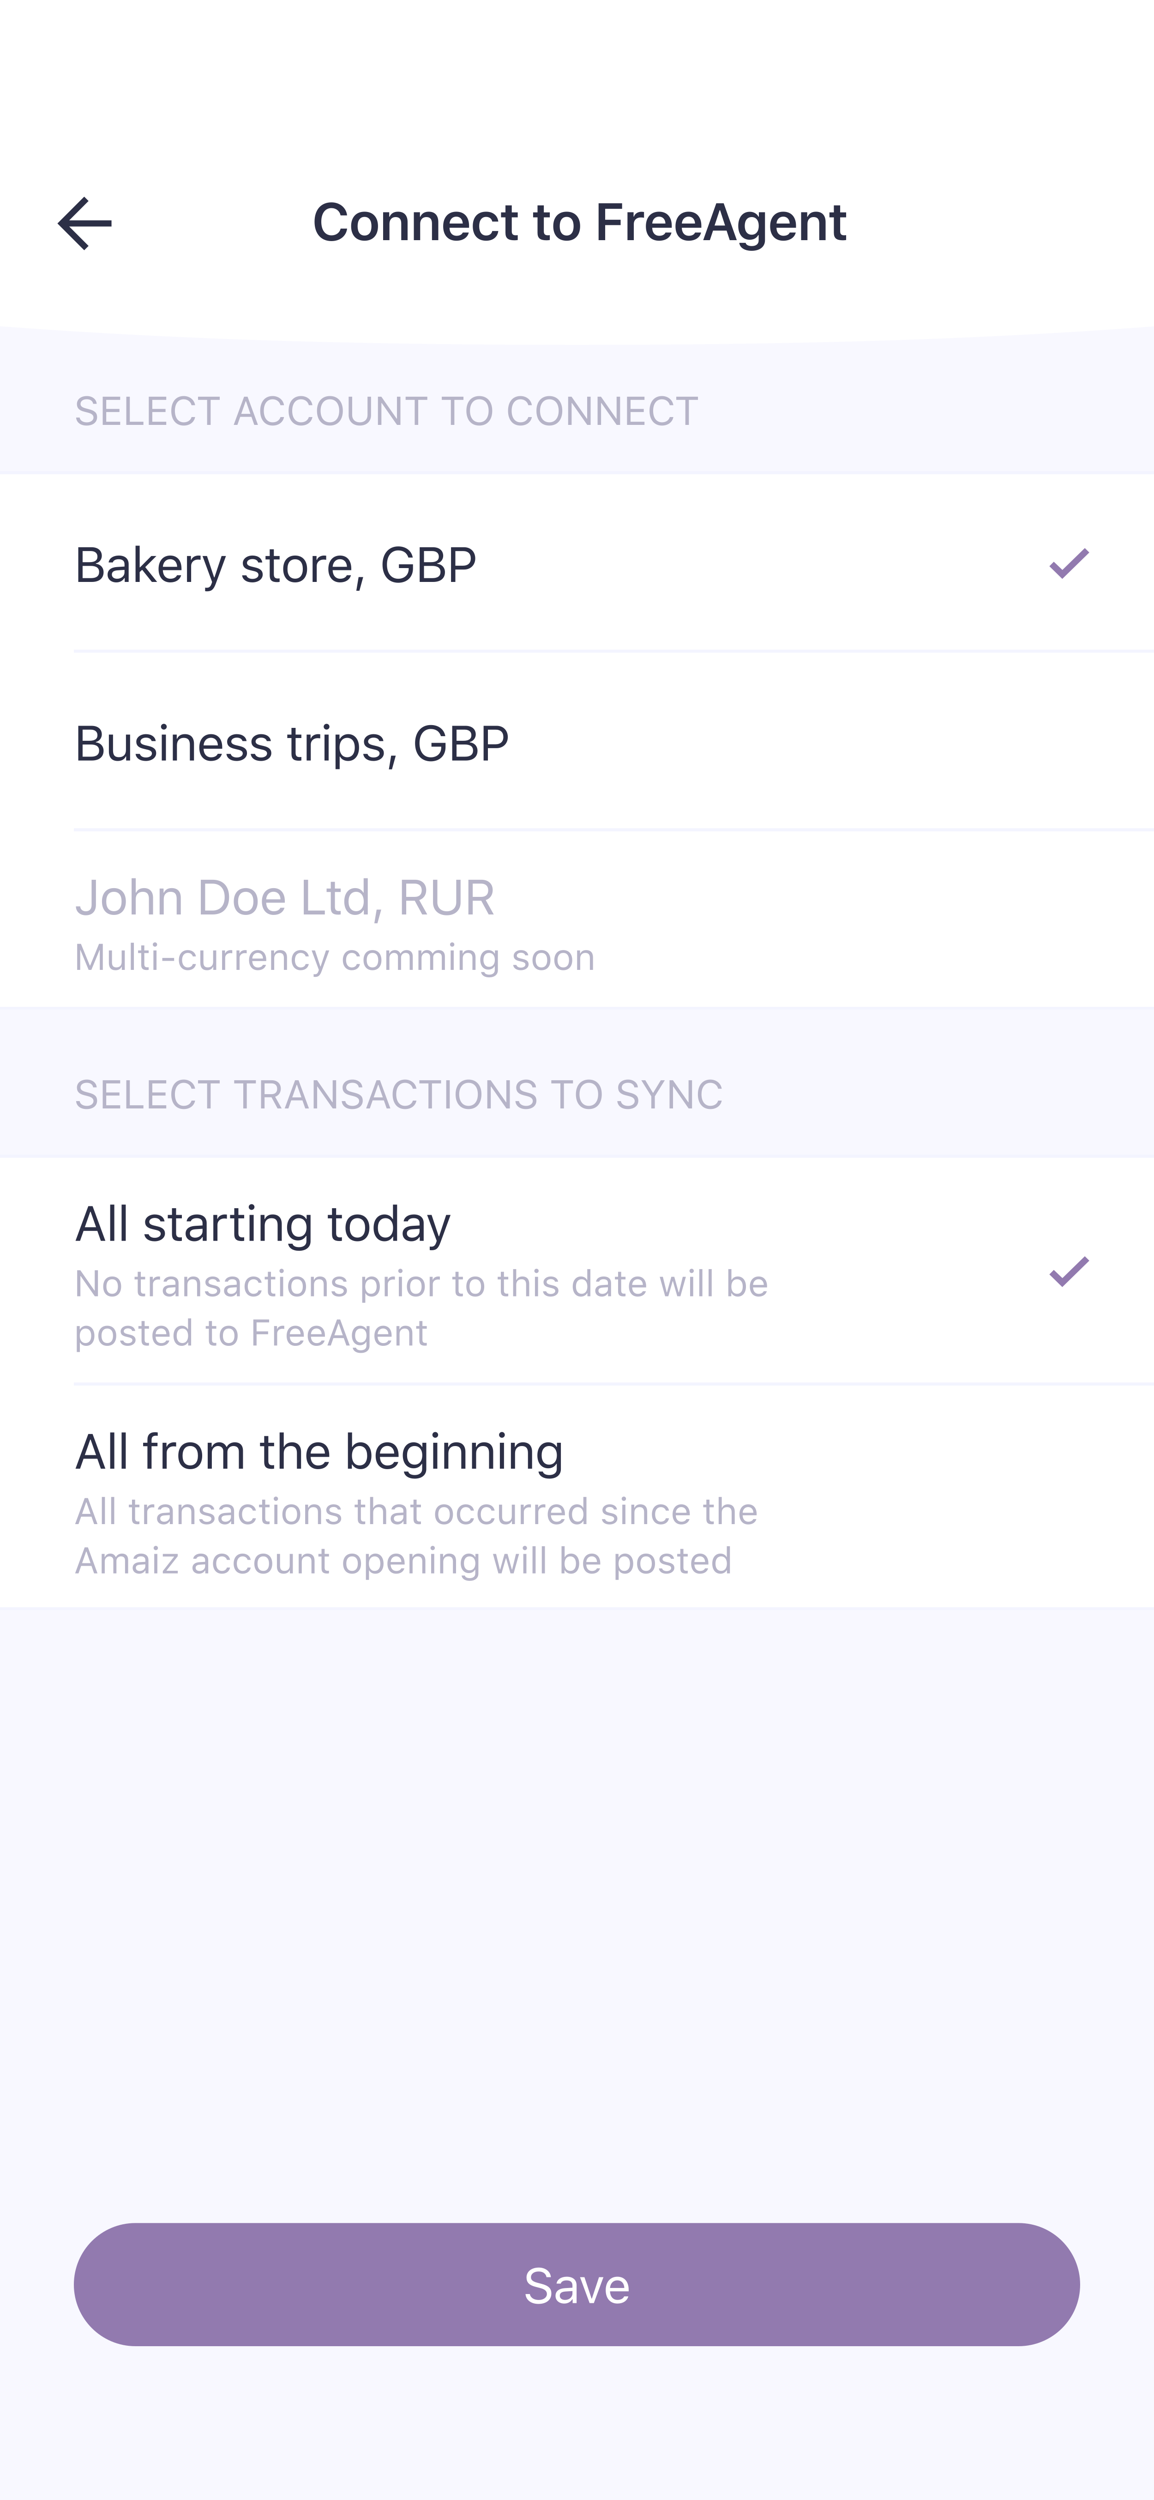 <svg width="375" height="812" viewBox="0 0 375 812" fill="none" xmlns="http://www.w3.org/2000/svg">
<g clip-path="url(#clip0)">
<path d="M375 30H0V842H375V30Z" fill="#F8F8FF"/>
<path d="M331 722H44C32.954 722 24 730.954 24 742C24 753.046 32.954 762 44 762H331C342.046 762 351 753.046 351 742C351 730.954 342.046 722 331 722Z" fill="#927AAF"/>
<path d="M170.77 745.055C170.918 747 172.567 748.266 174.958 748.266C177.536 748.266 179.168 746.945 179.168 744.875C179.168 743.219 178.231 742.312 175.895 741.727L174.715 741.414C173.161 741.016 172.543 740.508 172.543 739.625C172.543 738.484 173.536 737.734 175.036 737.734C176.442 737.734 177.395 738.422 177.59 739.578H179.004C178.887 737.758 177.262 736.461 175.083 736.461C172.7 736.461 171.098 737.758 171.098 739.672C171.098 741.273 171.981 742.195 174.02 742.711L175.465 743.086C177.02 743.477 177.723 744.086 177.723 745.047C177.723 746.164 176.606 746.984 175.09 746.984C173.489 746.984 172.364 746.234 172.192 745.055H170.77ZM183.364 748.148C184.489 748.148 185.411 747.656 185.958 746.758H186.083V748H187.364V742.234C187.364 740.484 186.216 739.43 184.161 739.43C182.364 739.43 181.036 740.32 180.856 741.672H182.216C182.403 741.008 183.106 740.625 184.114 740.625C185.372 740.625 186.02 741.195 186.02 742.234V743L183.591 743.148C181.63 743.266 180.52 744.133 180.52 745.641C180.52 747.18 181.731 748.148 183.364 748.148ZM183.614 746.969C182.638 746.969 181.911 746.469 181.911 745.609C181.911 744.766 182.474 744.32 183.755 744.234L186.02 744.086V744.859C186.02 746.062 184.997 746.969 183.614 746.969ZM196.091 739.578H194.653L192.349 746.516H192.224L189.919 739.578H188.482L191.599 748H192.974L196.091 739.578ZM202.833 745.82C202.482 746.562 201.748 746.961 200.662 746.961C199.232 746.961 198.302 745.906 198.232 744.242V744.18H204.287V743.664C204.287 741.047 202.904 739.43 200.63 739.43C198.318 739.43 196.833 741.148 196.833 743.797C196.833 746.461 198.294 748.148 200.63 748.148C202.474 748.148 203.787 747.258 204.177 745.82H202.833ZM200.615 740.617C201.951 740.617 202.841 741.602 202.873 743.094H198.232C198.333 741.602 199.271 740.617 200.615 740.617Z" fill="white"/>
<path d="M375 376H0V450H375V376Z" fill="white"/>
<path d="M375 376H0V450H375V376Z" fill="white"/>
<path d="M32.766 403H34.242L30.086 391.727H28.695L24.539 403H26.016L27.148 399.773H31.633L32.766 403ZM29.328 393.547H29.453L31.219 398.578H27.562L29.328 393.547ZM35.805 403H37.149V391.234H35.805V403ZM39.516 403H40.86V391.234H39.516V403ZM47.15 396.883C47.15 398.102 47.868 398.781 49.447 399.164L50.892 399.516C51.79 399.734 52.228 400.125 52.228 400.703C52.228 401.477 51.415 402.016 50.282 402.016C49.204 402.016 48.532 401.562 48.306 400.852H46.923C47.072 402.25 48.361 403.148 50.236 403.148C52.15 403.148 53.611 402.109 53.611 400.602C53.611 399.391 52.845 398.703 51.259 398.32L49.962 398.008C48.97 397.766 48.501 397.406 48.501 396.828C48.501 396.078 49.282 395.57 50.282 395.57C51.298 395.57 51.954 396.016 52.134 396.688H53.462C53.282 395.305 52.056 394.43 50.29 394.43C48.501 394.43 47.15 395.484 47.15 396.883ZM55.884 392.398V394.578H54.525V395.703H55.884V400.812C55.884 402.422 56.58 403.062 58.314 403.062C58.58 403.062 58.837 403.031 59.103 402.984V401.852C58.853 401.875 58.72 401.883 58.478 401.883C57.603 401.883 57.228 401.461 57.228 400.469V395.703H59.103V394.578H57.228V392.398H55.884ZM63.158 403.148C64.283 403.148 65.205 402.656 65.752 401.758H65.877V403H67.158V397.234C67.158 395.484 66.01 394.43 63.955 394.43C62.158 394.43 60.83 395.32 60.65 396.672H62.01C62.197 396.008 62.9 395.625 63.908 395.625C65.166 395.625 65.814 396.195 65.814 397.234V398L63.385 398.148C61.424 398.266 60.314 399.133 60.314 400.641C60.314 402.18 61.525 403.148 63.158 403.148ZM63.408 401.969C62.432 401.969 61.705 401.469 61.705 400.609C61.705 399.766 62.267 399.32 63.549 399.234L65.814 399.086V399.859C65.814 401.062 64.791 401.969 63.408 401.969ZM69.323 403H70.666V397.781C70.666 396.594 71.596 395.734 72.877 395.734C73.143 395.734 73.627 395.781 73.737 395.812V394.469C73.565 394.445 73.283 394.43 73.065 394.43C71.948 394.43 70.979 395.008 70.729 395.828H70.604V394.578H69.323V403ZM76.127 392.398V394.578H74.768V395.703H76.127V400.812C76.127 402.422 76.823 403.062 78.557 403.062C78.823 403.062 79.081 403.031 79.346 402.984V401.852C79.096 401.875 78.963 401.883 78.721 401.883C77.846 401.883 77.471 401.461 77.471 400.469V395.703H79.346V394.578H77.471V392.398H76.127ZM81.761 392.953C82.276 392.953 82.698 392.531 82.698 392.016C82.698 391.5 82.276 391.078 81.761 391.078C81.245 391.078 80.823 391.5 80.823 392.016C80.823 392.531 81.245 392.953 81.761 392.953ZM81.089 403H82.433V394.578H81.089V403ZM84.675 403H86.019V398.016C86.019 396.539 86.886 395.641 88.23 395.641C89.573 395.641 90.214 396.359 90.214 397.875V403H91.558V397.547C91.558 395.547 90.503 394.43 88.612 394.43C87.323 394.43 86.503 394.977 86.081 395.906H85.956V394.578H84.675V403ZM97.168 406.234C99.464 406.234 100.918 405.031 100.918 403.148V394.578H99.636V395.914H99.511C99.027 395.008 97.988 394.43 96.808 394.43C94.644 394.43 93.277 396.141 93.277 398.664C93.277 401.188 94.628 402.875 96.808 402.875C97.964 402.875 98.918 402.352 99.449 401.422H99.574V403.078C99.574 404.32 98.675 405.062 97.168 405.062C95.957 405.062 95.207 404.617 95.058 403.93H93.636C93.839 405.32 95.136 406.234 97.168 406.234ZM97.105 401.688C95.543 401.688 94.668 400.5 94.668 398.664C94.668 396.828 95.543 395.641 97.105 395.641C98.66 395.641 99.605 396.828 99.605 398.664C99.605 400.5 98.668 401.688 97.105 401.688ZM107.887 392.398V394.578H106.527V395.703H107.887V400.812C107.887 402.422 108.582 403.062 110.317 403.062C110.582 403.062 110.84 403.031 111.106 402.984V401.852C110.856 401.875 110.723 401.883 110.481 401.883C109.606 401.883 109.231 401.461 109.231 400.469V395.703H111.106V394.578H109.231V392.398H107.887ZM116.153 403.148C118.551 403.148 120.036 401.492 120.036 398.789C120.036 396.078 118.551 394.43 116.153 394.43C113.754 394.43 112.27 396.078 112.27 398.789C112.27 401.492 113.754 403.148 116.153 403.148ZM116.153 401.938C114.559 401.938 113.661 400.781 113.661 398.789C113.661 396.789 114.559 395.641 116.153 395.641C117.747 395.641 118.645 396.789 118.645 398.789C118.645 400.781 117.747 401.938 116.153 401.938ZM124.942 403.148C126.106 403.148 127.106 402.594 127.637 401.656H127.762V403H129.044V391.234H127.7V395.906H127.583C127.106 394.984 126.114 394.43 124.942 394.43C122.802 394.43 121.403 396.148 121.403 398.789C121.403 401.438 122.786 403.148 124.942 403.148ZM125.255 395.641C126.778 395.641 127.731 396.859 127.731 398.789C127.731 400.734 126.786 401.938 125.255 401.938C123.716 401.938 122.794 400.758 122.794 398.789C122.794 396.828 123.723 395.641 125.255 395.641ZM133.677 403.148C134.802 403.148 135.724 402.656 136.271 401.758H136.396V403H137.677V397.234C137.677 395.484 136.528 394.43 134.474 394.43C132.677 394.43 131.349 395.32 131.169 396.672H132.528C132.716 396.008 133.419 395.625 134.427 395.625C135.685 395.625 136.333 396.195 136.333 397.234V398L133.903 398.148C131.942 398.266 130.833 399.133 130.833 400.641C130.833 402.18 132.044 403.148 133.677 403.148ZM133.927 401.969C132.95 401.969 132.224 401.469 132.224 400.609C132.224 399.766 132.786 399.32 134.067 399.234L136.333 399.086V399.859C136.333 401.062 135.31 401.969 133.927 401.969ZM140.247 406.047C141.74 406.047 142.412 405.469 143.13 403.516L146.419 394.578H144.99L142.685 401.508H142.56L140.247 394.578H138.794L141.912 403.008L141.755 403.508C141.404 404.523 140.982 404.891 140.208 404.891C140.021 404.891 139.81 404.883 139.646 404.852V406C139.833 406.031 140.068 406.047 140.247 406.047Z" fill="#2C2F46"/>
<path d="M26.121 421V414.443H26.215L30.803 421H31.828V412.545H30.785V419.125H30.691L26.104 412.545H25.078V421H26.121ZM36.451 421.111C38.25 421.111 39.363 419.869 39.363 417.842C39.363 415.809 38.25 414.572 36.451 414.572C34.652 414.572 33.539 415.809 33.539 417.842C33.539 419.869 34.652 421.111 36.451 421.111ZM36.451 420.203C35.256 420.203 34.582 419.336 34.582 417.842C34.582 416.342 35.256 415.48 36.451 415.48C37.647 415.48 38.32 416.342 38.32 417.842C38.32 419.336 37.647 420.203 36.451 420.203ZM44.754 413.049V414.684H43.734V415.527H44.754V419.359C44.754 420.566 45.275 421.047 46.576 421.047C46.775 421.047 46.969 421.023 47.168 420.988V420.139C46.98 420.156 46.881 420.162 46.699 420.162C46.043 420.162 45.762 419.846 45.762 419.102V415.527H47.168V414.684H45.762V413.049H44.754ZM48.691 421H49.699V417.086C49.699 416.195 50.397 415.551 51.357 415.551C51.557 415.551 51.92 415.586 52.002 415.609V414.602C51.873 414.584 51.662 414.572 51.498 414.572C50.66 414.572 49.934 415.006 49.746 415.621H49.652V414.684H48.691V421ZM55.02 421.111C55.863 421.111 56.555 420.742 56.965 420.068H57.059V421H58.02V416.676C58.02 415.363 57.158 414.572 55.617 414.572C54.27 414.572 53.273 415.24 53.139 416.254H54.158C54.299 415.756 54.826 415.469 55.582 415.469C56.525 415.469 57.012 415.896 57.012 416.676V417.25L55.19 417.361C53.719 417.449 52.887 418.1 52.887 419.23C52.887 420.385 53.795 421.111 55.02 421.111ZM55.207 420.227C54.475 420.227 53.93 419.852 53.93 419.207C53.93 418.574 54.352 418.24 55.312 418.176L57.012 418.064V418.645C57.012 419.547 56.244 420.227 55.207 420.227ZM59.883 421H60.891V417.262C60.891 416.154 61.541 415.48 62.549 415.48C63.557 415.48 64.037 416.02 64.037 417.156V421H65.045V416.91C65.045 415.41 64.254 414.572 62.836 414.572C61.869 414.572 61.254 414.982 60.938 415.68H60.844V414.684H59.883V421ZM66.744 416.412C66.744 417.326 67.283 417.836 68.467 418.123L69.551 418.387C70.225 418.551 70.553 418.844 70.553 419.277C70.553 419.857 69.943 420.262 69.094 420.262C68.285 420.262 67.781 419.922 67.611 419.389H66.574C66.686 420.438 67.652 421.111 69.059 421.111C70.494 421.111 71.59 420.332 71.59 419.201C71.59 418.293 71.016 417.777 69.826 417.49L68.853 417.256C68.109 417.074 67.758 416.805 67.758 416.371C67.758 415.809 68.344 415.428 69.094 415.428C69.856 415.428 70.348 415.762 70.482 416.266H71.478C71.344 415.229 70.424 414.572 69.1 414.572C67.758 414.572 66.744 415.363 66.744 416.412ZM74.93 421.111C75.773 421.111 76.465 420.742 76.875 420.068H76.969V421H77.93V416.676C77.93 415.363 77.068 414.572 75.527 414.572C74.18 414.572 73.184 415.24 73.049 416.254H74.068C74.209 415.756 74.736 415.469 75.492 415.469C76.436 415.469 76.922 415.896 76.922 416.676V417.25L75.1 417.361C73.629 417.449 72.797 418.1 72.797 419.23C72.797 420.385 73.705 421.111 74.93 421.111ZM75.117 420.227C74.385 420.227 73.84 419.852 73.84 419.207C73.84 418.574 74.262 418.24 75.223 418.176L76.922 418.064V418.645C76.922 419.547 76.154 420.227 75.117 420.227ZM85.019 416.617C84.844 415.492 83.906 414.572 82.371 414.572C80.602 414.572 79.477 415.85 79.477 417.818C79.477 419.828 80.607 421.111 82.377 421.111C83.894 421.111 84.838 420.256 85.019 419.096H84C83.812 419.811 83.221 420.203 82.371 420.203C81.246 420.203 80.519 419.277 80.519 417.818C80.519 416.389 81.234 415.48 82.371 415.48C83.279 415.48 83.836 415.99 84 416.617H85.019ZM87.047 413.049V414.684H86.027V415.527H87.047V419.359C87.047 420.566 87.568 421.047 88.869 421.047C89.068 421.047 89.262 421.023 89.461 420.988V420.139C89.273 420.156 89.174 420.162 88.992 420.162C88.336 420.162 88.055 419.846 88.055 419.102V415.527H89.461V414.684H88.055V413.049H87.047ZM91.512 413.465C91.898 413.465 92.215 413.148 92.215 412.762C92.215 412.375 91.898 412.059 91.512 412.059C91.125 412.059 90.809 412.375 90.809 412.762C90.809 413.148 91.125 413.465 91.512 413.465ZM91.008 421H92.016V414.684H91.008V421ZM96.533 421.111C98.332 421.111 99.445 419.869 99.445 417.842C99.445 415.809 98.332 414.572 96.533 414.572C94.734 414.572 93.621 415.809 93.621 417.842C93.621 419.869 94.734 421.111 96.533 421.111ZM96.533 420.203C95.338 420.203 94.664 419.336 94.664 417.842C94.664 416.342 95.338 415.48 96.533 415.48C97.728 415.48 98.402 416.342 98.402 417.842C98.402 419.336 97.728 420.203 96.533 420.203ZM101.027 421H102.035V417.262C102.035 416.154 102.686 415.48 103.693 415.48C104.701 415.48 105.182 416.02 105.182 417.156V421H106.189V416.91C106.189 415.41 105.398 414.572 103.98 414.572C103.014 414.572 102.398 414.982 102.082 415.68H101.988V414.684H101.027V421ZM107.889 416.412C107.889 417.326 108.428 417.836 109.611 418.123L110.695 418.387C111.369 418.551 111.697 418.844 111.697 419.277C111.697 419.857 111.088 420.262 110.238 420.262C109.43 420.262 108.926 419.922 108.756 419.389H107.719C107.83 420.438 108.797 421.111 110.203 421.111C111.639 421.111 112.734 420.332 112.734 419.201C112.734 418.293 112.16 417.777 110.971 417.49L109.998 417.256C109.254 417.074 108.902 416.805 108.902 416.371C108.902 415.809 109.488 415.428 110.238 415.428C111 415.428 111.492 415.762 111.627 416.266H112.623C112.488 415.229 111.568 414.572 110.244 414.572C108.902 414.572 107.889 415.363 107.889 416.412ZM120.779 414.572C119.918 414.572 119.162 415.012 118.758 415.738H118.664V414.684H117.703V423.109H118.711V420.051H118.805C119.15 420.719 119.877 421.111 120.779 421.111C122.385 421.111 123.434 419.816 123.434 417.842C123.434 415.855 122.391 414.572 120.779 414.572ZM120.539 420.203C119.402 420.203 118.682 419.289 118.682 417.842C118.682 416.389 119.402 415.48 120.545 415.48C121.699 415.48 122.391 416.365 122.391 417.842C122.391 419.318 121.699 420.203 120.539 420.203ZM125.016 421H126.023V417.086C126.023 416.195 126.721 415.551 127.682 415.551C127.881 415.551 128.244 415.586 128.326 415.609V414.602C128.197 414.584 127.986 414.572 127.822 414.572C126.984 414.572 126.258 415.006 126.07 415.621H125.977V414.684H125.016V421ZM130.113 413.465C130.5 413.465 130.816 413.148 130.816 412.762C130.816 412.375 130.5 412.059 130.113 412.059C129.727 412.059 129.41 412.375 129.41 412.762C129.41 413.148 129.727 413.465 130.113 413.465ZM129.609 421H130.617V414.684H129.609V421ZM135.135 421.111C136.934 421.111 138.047 419.869 138.047 417.842C138.047 415.809 136.934 414.572 135.135 414.572C133.336 414.572 132.223 415.809 132.223 417.842C132.223 419.869 133.336 421.111 135.135 421.111ZM135.135 420.203C133.939 420.203 133.266 419.336 133.266 417.842C133.266 416.342 133.939 415.48 135.135 415.48C136.33 415.48 137.004 416.342 137.004 417.842C137.004 419.336 136.33 420.203 135.135 420.203ZM139.629 421H140.637V417.086C140.637 416.195 141.334 415.551 142.295 415.551C142.494 415.551 142.857 415.586 142.939 415.609V414.602C142.811 414.584 142.6 414.572 142.436 414.572C141.598 414.572 140.871 415.006 140.684 415.621H140.59V414.684H139.629V421ZM148.008 413.049V414.684H146.988V415.527H148.008V419.359C148.008 420.566 148.529 421.047 149.83 421.047C150.029 421.047 150.223 421.023 150.422 420.988V420.139C150.234 420.156 150.135 420.162 149.953 420.162C149.297 420.162 149.016 419.846 149.016 419.102V415.527H150.422V414.684H149.016V413.049H148.008ZM154.447 421.111C156.246 421.111 157.359 419.869 157.359 417.842C157.359 415.809 156.246 414.572 154.447 414.572C152.648 414.572 151.535 415.809 151.535 417.842C151.535 419.869 152.648 421.111 154.447 421.111ZM154.447 420.203C153.252 420.203 152.578 419.336 152.578 417.842C152.578 416.342 153.252 415.48 154.447 415.48C155.643 415.48 156.316 416.342 156.316 417.842C156.316 419.336 155.643 420.203 154.447 420.203ZM162.75 413.049V414.684H161.73V415.527H162.75V419.359C162.75 420.566 163.271 421.047 164.572 421.047C164.771 421.047 164.965 421.023 165.164 420.988V420.139C164.977 420.156 164.877 420.162 164.695 420.162C164.039 420.162 163.758 419.846 163.758 419.102V415.527H165.164V414.684H163.758V413.049H162.75ZM166.746 421H167.754V417.262C167.754 416.195 168.375 415.48 169.506 415.48C170.461 415.48 170.965 416.037 170.965 417.156V421H171.973V416.91C171.973 415.428 171.129 414.572 169.793 414.572C168.826 414.572 168.164 414.982 167.848 415.68H167.754V412.176H166.746V421ZM174.34 413.465C174.727 413.465 175.043 413.148 175.043 412.762C175.043 412.375 174.727 412.059 174.34 412.059C173.953 412.059 173.637 412.375 173.637 412.762C173.637 413.148 173.953 413.465 174.34 413.465ZM173.836 421H174.844V414.684H173.836V421ZM176.619 416.412C176.619 417.326 177.158 417.836 178.342 418.123L179.426 418.387C180.1 418.551 180.428 418.844 180.428 419.277C180.428 419.857 179.818 420.262 178.969 420.262C178.16 420.262 177.656 419.922 177.486 419.389H176.449C176.561 420.438 177.527 421.111 178.934 421.111C180.369 421.111 181.465 420.332 181.465 419.201C181.465 418.293 180.891 417.777 179.701 417.49L178.729 417.256C177.984 417.074 177.633 416.805 177.633 416.371C177.633 415.809 178.219 415.428 178.969 415.428C179.73 415.428 180.223 415.762 180.357 416.266H181.354C181.219 415.229 180.299 414.572 178.975 414.572C177.633 414.572 176.619 415.363 176.619 416.412ZM188.771 421.111C189.645 421.111 190.395 420.695 190.793 419.992H190.887V421H191.848V412.176H190.84V415.68H190.752C190.395 414.988 189.65 414.572 188.771 414.572C187.166 414.572 186.117 415.861 186.117 417.842C186.117 419.828 187.154 421.111 188.771 421.111ZM189.006 415.48C190.148 415.48 190.863 416.395 190.863 417.842C190.863 419.301 190.154 420.203 189.006 420.203C187.852 420.203 187.16 419.318 187.16 417.842C187.16 416.371 187.857 415.48 189.006 415.48ZM195.562 421.111C196.406 421.111 197.098 420.742 197.508 420.068H197.602V421H198.562V416.676C198.562 415.363 197.701 414.572 196.16 414.572C194.812 414.572 193.816 415.24 193.682 416.254H194.701C194.842 415.756 195.369 415.469 196.125 415.469C197.068 415.469 197.555 415.896 197.555 416.676V417.25L195.732 417.361C194.262 417.449 193.43 418.1 193.43 419.23C193.43 420.385 194.338 421.111 195.562 421.111ZM195.75 420.227C195.018 420.227 194.473 419.852 194.473 419.207C194.473 418.574 194.895 418.24 195.855 418.176L197.555 418.064V418.645C197.555 419.547 196.787 420.227 195.75 420.227ZM200.848 413.049V414.684H199.828V415.527H200.848V419.359C200.848 420.566 201.369 421.047 202.67 421.047C202.869 421.047 203.062 421.023 203.262 420.988V420.139C203.074 420.156 202.975 420.162 202.793 420.162C202.137 420.162 201.855 419.846 201.855 419.102V415.527H203.262V414.684H201.855V413.049H200.848ZM208.875 419.365C208.611 419.922 208.061 420.221 207.246 420.221C206.174 420.221 205.477 419.43 205.424 418.182V418.135H209.965V417.748C209.965 415.785 208.928 414.572 207.223 414.572C205.488 414.572 204.375 415.861 204.375 417.848C204.375 419.846 205.471 421.111 207.223 421.111C208.605 421.111 209.59 420.443 209.883 419.365H208.875ZM207.211 415.463C208.213 415.463 208.881 416.201 208.904 417.32H205.424C205.5 416.201 206.203 415.463 207.211 415.463ZM222.879 414.684H221.865L220.623 419.734H220.529L219.117 414.684H218.15L216.738 419.734H216.645L215.402 414.684H214.383L216.152 421H217.172L218.578 416.113H218.672L220.084 421H221.109L222.879 414.684ZM224.754 413.465C225.141 413.465 225.457 413.148 225.457 412.762C225.457 412.375 225.141 412.059 224.754 412.059C224.367 412.059 224.051 412.375 224.051 412.762C224.051 413.148 224.367 413.465 224.754 413.465ZM224.25 421H225.258V414.684H224.25V421ZM227.238 421H228.246V412.176H227.238V421ZM230.262 421H231.27V412.176H230.262V421ZM239.754 421.111C241.354 421.111 242.402 419.816 242.402 417.842C242.402 415.855 241.359 414.572 239.754 414.572C238.887 414.572 238.119 415 237.773 415.68H237.68V412.176H236.672V421H237.633V419.992H237.727C238.125 420.695 238.875 421.111 239.754 421.111ZM239.52 415.48C240.674 415.48 241.359 416.365 241.359 417.842C241.359 419.318 240.674 420.203 239.52 420.203C238.371 420.203 237.656 419.301 237.656 417.842C237.656 416.383 238.371 415.48 239.52 415.48ZM248.168 419.365C247.904 419.922 247.354 420.221 246.539 420.221C245.467 420.221 244.77 419.43 244.717 418.182V418.135H249.258V417.748C249.258 415.785 248.221 414.572 246.516 414.572C244.781 414.572 243.668 415.861 243.668 417.848C243.668 419.846 244.764 421.111 246.516 421.111C247.898 421.111 248.883 420.443 249.176 419.365H248.168ZM246.504 415.463C247.506 415.463 248.174 416.201 248.197 417.32H244.717C244.793 416.201 245.496 415.463 246.504 415.463ZM28.025 430.572C27.164 430.572 26.408 431.012 26.004 431.738H25.91V430.684H24.949V439.109H25.957V436.051H26.051C26.396 436.719 27.123 437.111 28.025 437.111C29.631 437.111 30.68 435.816 30.68 433.842C30.68 431.855 29.637 430.572 28.025 430.572ZM27.785 436.203C26.648 436.203 25.928 435.289 25.928 433.842C25.928 432.389 26.648 431.48 27.791 431.48C28.945 431.48 29.637 432.365 29.637 433.842C29.637 435.318 28.945 436.203 27.785 436.203ZM34.857 437.111C36.656 437.111 37.77 435.869 37.77 433.842C37.77 431.809 36.656 430.572 34.857 430.572C33.059 430.572 31.945 431.809 31.945 433.842C31.945 435.869 33.059 437.111 34.857 437.111ZM34.857 436.203C33.662 436.203 32.988 435.336 32.988 433.842C32.988 432.342 33.662 431.48 34.857 431.48C36.053 431.48 36.727 432.342 36.727 433.842C36.727 435.336 36.053 436.203 34.857 436.203ZM39.205 432.412C39.205 433.326 39.744 433.836 40.928 434.123L42.012 434.387C42.685 434.551 43.014 434.844 43.014 435.277C43.014 435.857 42.404 436.262 41.555 436.262C40.746 436.262 40.242 435.922 40.072 435.389H39.035C39.147 436.438 40.113 437.111 41.52 437.111C42.955 437.111 44.051 436.332 44.051 435.201C44.051 434.293 43.477 433.777 42.287 433.49L41.315 433.256C40.57 433.074 40.219 432.805 40.219 432.371C40.219 431.809 40.805 431.428 41.555 431.428C42.316 431.428 42.809 431.762 42.943 432.266H43.94C43.805 431.229 42.885 430.572 41.56 430.572C40.219 430.572 39.205 431.363 39.205 432.412ZM45.996 429.049V430.684H44.977V431.527H45.996V435.359C45.996 436.566 46.518 437.047 47.818 437.047C48.018 437.047 48.211 437.023 48.41 436.988V436.139C48.223 436.156 48.123 436.162 47.941 436.162C47.285 436.162 47.004 435.846 47.004 435.102V431.527H48.41V430.684H47.004V429.049H45.996ZM54.023 435.365C53.76 435.922 53.209 436.221 52.395 436.221C51.322 436.221 50.625 435.43 50.572 434.182V434.135H55.113V433.748C55.113 431.785 54.076 430.572 52.371 430.572C50.637 430.572 49.523 431.861 49.523 433.848C49.523 435.846 50.619 437.111 52.371 437.111C53.754 437.111 54.738 436.443 55.031 435.365H54.023ZM52.359 431.463C53.361 431.463 54.029 432.201 54.053 433.32H50.572C50.648 432.201 51.352 431.463 52.359 431.463ZM59.033 437.111C59.906 437.111 60.656 436.695 61.055 435.992H61.148V437H62.109V428.176H61.102V431.68H61.014C60.656 430.988 59.912 430.572 59.033 430.572C57.428 430.572 56.379 431.861 56.379 433.842C56.379 435.828 57.416 437.111 59.033 437.111ZM59.268 431.48C60.41 431.48 61.125 432.395 61.125 433.842C61.125 435.301 60.416 436.203 59.268 436.203C58.113 436.203 57.422 435.318 57.422 433.842C57.422 432.371 58.119 431.48 59.268 431.48ZM67.875 429.049V430.684H66.856V431.527H67.875V435.359C67.875 436.566 68.397 437.047 69.697 437.047C69.897 437.047 70.09 437.023 70.289 436.988V436.139C70.102 436.156 70.002 436.162 69.82 436.162C69.164 436.162 68.883 435.846 68.883 435.102V431.527H70.289V430.684H68.883V429.049H67.875ZM74.314 437.111C76.113 437.111 77.227 435.869 77.227 433.842C77.227 431.809 76.113 430.572 74.314 430.572C72.516 430.572 71.402 431.809 71.402 433.842C71.402 435.869 72.516 437.111 74.314 437.111ZM74.314 436.203C73.119 436.203 72.445 435.336 72.445 433.842C72.445 432.342 73.119 431.48 74.314 431.48C75.51 431.48 76.184 432.342 76.184 433.842C76.184 435.336 75.51 436.203 74.314 436.203ZM83.379 437V433.338H87.123V432.4H83.379V429.494H87.457V428.545H82.324V437H83.379ZM89.062 437H90.07V433.086C90.07 432.195 90.768 431.551 91.728 431.551C91.928 431.551 92.291 431.586 92.373 431.609V430.602C92.244 430.584 92.033 430.572 91.869 430.572C91.031 430.572 90.305 431.006 90.117 431.621H90.023V430.684H89.062V437ZM97.641 435.365C97.377 435.922 96.826 436.221 96.012 436.221C94.939 436.221 94.242 435.43 94.189 434.182V434.135H98.731V433.748C98.731 431.785 97.693 430.572 95.988 430.572C94.254 430.572 93.141 431.861 93.141 433.848C93.141 435.846 94.236 437.111 95.988 437.111C97.371 437.111 98.356 436.443 98.648 435.365H97.641ZM95.977 431.463C96.978 431.463 97.647 432.201 97.67 433.32H94.189C94.266 432.201 94.969 431.463 95.977 431.463ZM104.496 435.365C104.232 435.922 103.682 436.221 102.867 436.221C101.795 436.221 101.098 435.43 101.045 434.182V434.135H105.586V433.748C105.586 431.785 104.549 430.572 102.844 430.572C101.109 430.572 99.996 431.861 99.996 433.848C99.996 435.846 101.092 437.111 102.844 437.111C104.227 437.111 105.211 436.443 105.504 435.365H104.496ZM102.832 431.463C103.834 431.463 104.502 432.201 104.525 433.32H101.045C101.121 432.201 101.824 431.463 102.832 431.463ZM112.559 437H113.666L110.549 428.545H109.506L106.389 437H107.496L108.346 434.58H111.709L112.559 437ZM109.98 429.91H110.074L111.398 433.684H108.656L109.98 429.91ZM117.27 439.426C118.992 439.426 120.082 438.523 120.082 437.111V430.684H119.121V431.686H119.027C118.664 431.006 117.885 430.572 117 430.572C115.377 430.572 114.352 431.855 114.352 433.748C114.352 435.641 115.365 436.906 117 436.906C117.867 436.906 118.582 436.514 118.98 435.816H119.074V437.059C119.074 437.99 118.4 438.547 117.27 438.547C116.361 438.547 115.799 438.213 115.688 437.697H114.621C114.773 438.74 115.746 439.426 117.27 439.426ZM117.223 436.016C116.051 436.016 115.395 435.125 115.395 433.748C115.395 432.371 116.051 431.48 117.223 431.48C118.389 431.48 119.098 432.371 119.098 433.748C119.098 435.125 118.395 436.016 117.223 436.016ZM126.164 435.365C125.9 435.922 125.35 436.221 124.535 436.221C123.463 436.221 122.766 435.43 122.713 434.182V434.135H127.254V433.748C127.254 431.785 126.217 430.572 124.512 430.572C122.777 430.572 121.664 431.861 121.664 433.848C121.664 435.846 122.76 437.111 124.512 437.111C125.895 437.111 126.879 436.443 127.172 435.365H126.164ZM124.5 431.463C125.502 431.463 126.17 432.201 126.193 433.32H122.713C122.789 432.201 123.492 431.463 124.5 431.463ZM128.836 437H129.844V433.262C129.844 432.154 130.494 431.48 131.502 431.48C132.51 431.48 132.99 432.02 132.99 433.156V437H133.998V432.91C133.998 431.41 133.207 430.572 131.789 430.572C130.822 430.572 130.207 430.982 129.891 431.68H129.797V430.684H128.836V437ZM136.266 429.049V430.684H135.246V431.527H136.266V435.359C136.266 436.566 136.787 437.047 138.088 437.047C138.287 437.047 138.48 437.023 138.68 436.988V436.139C138.492 436.156 138.393 436.162 138.211 436.162C137.555 436.162 137.273 435.846 137.273 435.102V431.527H138.68V430.684H137.273V429.049H136.266Z" fill="#B6B4C8"/>
<path d="M375 449H24V450H375V449Z" fill="#F3F4FF"/>
<path fill-rule="evenodd" clip-rule="evenodd" d="M352.519 408L345.234 415.104L342.442 412.432L341 413.903L345.191 418.006H345.209L353.982 409.441L352.519 408Z" fill="#927AAF"/>
<path d="M375 450H0V523H375V450Z" fill="white"/>
<path d="M375 450H0V523H375V450Z" fill="white"/>
<path d="M32.766 477H34.242L30.086 465.727H28.695L24.539 477H26.016L27.148 473.773H31.633L32.766 477ZM29.328 467.547H29.453L31.219 472.578H27.562L29.328 467.547ZM35.805 477H37.149V465.234H35.805V477ZM39.516 477H40.86V465.234H39.516V477ZM47.907 477H49.251V469.703H51.181V468.578H49.251V467.68C49.251 466.758 49.657 466.289 50.626 466.289C50.868 466.289 51.095 466.297 51.259 466.328V465.234C50.978 465.18 50.681 465.156 50.353 465.156C48.751 465.156 47.907 465.961 47.907 467.641V468.578H46.509V469.703H47.907V477ZM52.822 477H54.166V471.781C54.166 470.594 55.095 469.734 56.377 469.734C56.642 469.734 57.127 469.781 57.236 469.812V468.469C57.064 468.445 56.783 468.43 56.564 468.43C55.447 468.43 54.478 469.008 54.228 469.828H54.103V468.578H52.822V477ZM61.822 477.148C64.221 477.148 65.705 475.492 65.705 472.789C65.705 470.078 64.221 468.43 61.822 468.43C59.424 468.43 57.939 470.078 57.939 472.789C57.939 475.492 59.424 477.148 61.822 477.148ZM61.822 475.938C60.228 475.938 59.33 474.781 59.33 472.789C59.33 470.789 60.228 469.641 61.822 469.641C63.416 469.641 64.314 470.789 64.314 472.789C64.314 474.781 63.416 475.938 61.822 475.938ZM67.494 477H68.838V471.781C68.838 470.594 69.69 469.641 70.791 469.641C71.854 469.641 72.549 470.281 72.549 471.281V477H73.893V471.586C73.893 470.516 74.674 469.641 75.846 469.641C77.033 469.641 77.619 470.25 77.619 471.492V477H78.963V471.18C78.963 469.414 78.002 468.43 76.283 468.43C75.119 468.43 74.158 469.016 73.705 469.906H73.58C73.19 469.031 72.393 468.43 71.252 468.43C70.127 468.43 69.283 468.969 68.901 469.906H68.776V468.578H67.494V477ZM85.854 466.398V468.578H84.495V469.703H85.854V474.812C85.854 476.422 86.55 477.062 88.284 477.062C88.55 477.062 88.808 477.031 89.073 476.984V475.852C88.823 475.875 88.69 475.883 88.448 475.883C87.573 475.883 87.198 475.461 87.198 474.469V469.703H89.073V468.578H87.198V466.398H85.854ZM90.862 477H92.206V472.016C92.206 470.594 93.034 469.641 94.542 469.641C95.816 469.641 96.487 470.383 96.487 471.875V477H97.831V471.547C97.831 469.57 96.706 468.43 94.925 468.43C93.636 468.43 92.753 468.977 92.331 469.906H92.206V465.234H90.862V477ZM105.543 474.82C105.191 475.562 104.457 475.961 103.371 475.961C101.941 475.961 101.011 474.906 100.941 473.242V473.18H106.996V472.664C106.996 470.047 105.613 468.43 103.339 468.43C101.027 468.43 99.543 470.148 99.543 472.797C99.543 475.461 101.003 477.148 103.339 477.148C105.183 477.148 106.496 476.258 106.886 474.82H105.543ZM103.324 469.617C104.66 469.617 105.55 470.602 105.582 472.094H100.941C101.043 470.602 101.98 469.617 103.324 469.617ZM117.168 477.148C119.301 477.148 120.699 475.422 120.699 472.789C120.699 470.141 119.309 468.43 117.168 468.43C116.012 468.43 114.988 469 114.527 469.906H114.402V465.234H113.059V477H114.34V475.656H114.465C114.996 476.594 115.996 477.148 117.168 477.148ZM116.856 469.641C118.395 469.641 119.309 470.82 119.309 472.789C119.309 474.758 118.395 475.938 116.856 475.938C115.324 475.938 114.371 474.734 114.371 472.789C114.371 470.844 115.324 469.641 116.856 469.641ZM128.067 474.82C127.715 475.562 126.981 475.961 125.895 475.961C124.465 475.961 123.536 474.906 123.465 473.242V473.18H129.52V472.664C129.52 470.047 128.137 468.43 125.864 468.43C123.551 468.43 122.067 470.148 122.067 472.797C122.067 475.461 123.528 477.148 125.864 477.148C127.707 477.148 129.02 476.258 129.411 474.82H128.067ZM125.848 469.617C127.184 469.617 128.075 470.602 128.106 472.094H123.465C123.567 470.602 124.504 469.617 125.848 469.617ZM134.778 480.234C137.075 480.234 138.528 479.031 138.528 477.148V468.578H137.247V469.914H137.122C136.637 469.008 135.598 468.43 134.419 468.43C132.255 468.43 130.887 470.141 130.887 472.664C130.887 475.188 132.239 476.875 134.419 476.875C135.575 476.875 136.528 476.352 137.059 475.422H137.184V477.078C137.184 478.32 136.286 479.062 134.778 479.062C133.567 479.062 132.817 478.617 132.669 477.93H131.247C131.45 479.32 132.747 480.234 134.778 480.234ZM134.716 475.688C133.153 475.688 132.278 474.5 132.278 472.664C132.278 470.828 133.153 469.641 134.716 469.641C136.27 469.641 137.216 470.828 137.216 472.664C137.216 474.5 136.278 475.688 134.716 475.688ZM141.442 466.953C141.958 466.953 142.38 466.531 142.38 466.016C142.38 465.5 141.958 465.078 141.442 465.078C140.927 465.078 140.505 465.5 140.505 466.016C140.505 466.531 140.927 466.953 141.442 466.953ZM140.771 477H142.114V468.578H140.771V477ZM144.357 477H145.701V472.016C145.701 470.539 146.568 469.641 147.912 469.641C149.255 469.641 149.896 470.359 149.896 471.875V477H151.24V471.547C151.24 469.547 150.185 468.43 148.294 468.43C147.005 468.43 146.185 468.977 145.763 469.906H145.638V468.578H144.357V477ZM153.381 477H154.724V472.016C154.724 470.539 155.592 469.641 156.935 469.641C158.279 469.641 158.92 470.359 158.92 471.875V477H160.263V471.547C160.263 469.547 159.209 468.43 157.318 468.43C156.029 468.43 155.209 468.977 154.787 469.906H154.662V468.578H153.381V477ZM163.107 466.953C163.623 466.953 164.045 466.531 164.045 466.016C164.045 465.5 163.623 465.078 163.107 465.078C162.592 465.078 162.17 465.5 162.17 466.016C162.17 466.531 162.592 466.953 163.107 466.953ZM162.436 477H163.779V468.578H162.436V477ZM166.022 477H167.366V472.016C167.366 470.539 168.233 469.641 169.577 469.641C170.92 469.641 171.561 470.359 171.561 471.875V477H172.905V471.547C172.905 469.547 171.85 468.43 169.959 468.43C168.67 468.43 167.85 468.977 167.428 469.906H167.303V468.578H166.022V477ZM178.514 480.234C180.811 480.234 182.264 479.031 182.264 477.148V468.578H180.983V469.914H180.858C180.374 469.008 179.335 468.43 178.155 468.43C175.991 468.43 174.624 470.141 174.624 472.664C174.624 475.188 175.975 476.875 178.155 476.875C179.311 476.875 180.264 476.352 180.796 475.422H180.921V477.078C180.921 478.32 180.022 479.062 178.514 479.062C177.303 479.062 176.553 478.617 176.405 477.93H174.983C175.186 479.32 176.483 480.234 178.514 480.234ZM178.452 475.688C176.889 475.688 176.014 474.5 176.014 472.664C176.014 470.828 176.889 469.641 178.452 469.641C180.007 469.641 180.952 470.828 180.952 472.664C180.952 474.5 180.014 475.688 178.452 475.688Z" fill="#2C2F46"/>
<path d="M30.576 495H31.683L28.567 486.545H27.523L24.406 495H25.514L26.363 492.58H29.727L30.576 495ZM27.998 487.91H28.092L29.416 491.684H26.674L27.998 487.91ZM33.096 495H34.103V486.176H33.096V495ZM36.119 495H37.127V486.176H36.119V495ZM42.892 487.049V488.684H41.873V489.527H42.892V493.359C42.892 494.566 43.414 495.047 44.715 495.047C44.914 495.047 45.107 495.023 45.307 494.988V494.139C45.119 494.156 45.02 494.162 44.838 494.162C44.182 494.162 43.9 493.846 43.9 493.102V489.527H45.307V488.684H43.9V487.049H42.892ZM46.83 495H47.838V491.086C47.838 490.195 48.535 489.551 49.496 489.551C49.695 489.551 50.059 489.586 50.141 489.609V488.602C50.012 488.584 49.801 488.572 49.637 488.572C48.799 488.572 48.072 489.006 47.885 489.621H47.791V488.684H46.83V495ZM53.158 495.111C54.002 495.111 54.693 494.742 55.103 494.068H55.197V495H56.158V490.676C56.158 489.363 55.297 488.572 53.756 488.572C52.408 488.572 51.412 489.24 51.277 490.254H52.297C52.437 489.756 52.965 489.469 53.721 489.469C54.664 489.469 55.15 489.896 55.15 490.676V491.25L53.328 491.361C51.857 491.449 51.025 492.1 51.025 493.23C51.025 494.385 51.934 495.111 53.158 495.111ZM53.346 494.227C52.613 494.227 52.068 493.852 52.068 493.207C52.068 492.574 52.49 492.24 53.451 492.176L55.15 492.064V492.645C55.15 493.547 54.383 494.227 53.346 494.227ZM58.022 495H59.029V491.262C59.029 490.154 59.68 489.48 60.688 489.48C61.695 489.48 62.176 490.02 62.176 491.156V495H63.184V490.91C63.184 489.41 62.392 488.572 60.975 488.572C60.008 488.572 59.392 488.982 59.076 489.68H58.982V488.684H58.022V495ZM64.883 490.412C64.883 491.326 65.422 491.836 66.605 492.123L67.689 492.387C68.363 492.551 68.691 492.844 68.691 493.277C68.691 493.857 68.082 494.262 67.232 494.262C66.424 494.262 65.92 493.922 65.75 493.389H64.713C64.824 494.438 65.791 495.111 67.197 495.111C68.633 495.111 69.728 494.332 69.728 493.201C69.728 492.293 69.154 491.777 67.965 491.49L66.992 491.256C66.248 491.074 65.897 490.805 65.897 490.371C65.897 489.809 66.482 489.428 67.232 489.428C67.994 489.428 68.486 489.762 68.621 490.266H69.617C69.482 489.229 68.562 488.572 67.238 488.572C65.896 488.572 64.883 489.363 64.883 490.412ZM73.068 495.111C73.912 495.111 74.604 494.742 75.014 494.068H75.107V495H76.068V490.676C76.068 489.363 75.207 488.572 73.666 488.572C72.318 488.572 71.322 489.24 71.188 490.254H72.207C72.348 489.756 72.875 489.469 73.631 489.469C74.574 489.469 75.061 489.896 75.061 490.676V491.25L73.238 491.361C71.767 491.449 70.936 492.1 70.936 493.23C70.936 494.385 71.844 495.111 73.068 495.111ZM73.256 494.227C72.523 494.227 71.978 493.852 71.978 493.207C71.978 492.574 72.4 492.24 73.361 492.176L75.061 492.064V492.645C75.061 493.547 74.293 494.227 73.256 494.227ZM83.158 490.617C82.982 489.492 82.045 488.572 80.51 488.572C78.74 488.572 77.615 489.85 77.615 491.818C77.615 493.828 78.746 495.111 80.516 495.111C82.033 495.111 82.977 494.256 83.158 493.096H82.139C81.951 493.811 81.359 494.203 80.51 494.203C79.385 494.203 78.658 493.277 78.658 491.818C78.658 490.389 79.373 489.48 80.51 489.48C81.418 489.48 81.975 489.99 82.139 490.617H83.158ZM85.186 487.049V488.684H84.166V489.527H85.186V493.359C85.186 494.566 85.707 495.047 87.008 495.047C87.207 495.047 87.4 495.023 87.6 494.988V494.139C87.412 494.156 87.312 494.162 87.131 494.162C86.475 494.162 86.193 493.846 86.193 493.102V489.527H87.6V488.684H86.193V487.049H85.186ZM89.65 487.465C90.037 487.465 90.353 487.148 90.353 486.762C90.353 486.375 90.037 486.059 89.65 486.059C89.264 486.059 88.947 486.375 88.947 486.762C88.947 487.148 89.264 487.465 89.65 487.465ZM89.147 495H90.154V488.684H89.147V495ZM94.672 495.111C96.471 495.111 97.584 493.869 97.584 491.842C97.584 489.809 96.471 488.572 94.672 488.572C92.873 488.572 91.76 489.809 91.76 491.842C91.76 493.869 92.873 495.111 94.672 495.111ZM94.672 494.203C93.477 494.203 92.803 493.336 92.803 491.842C92.803 490.342 93.477 489.48 94.672 489.48C95.867 489.48 96.541 490.342 96.541 491.842C96.541 493.336 95.867 494.203 94.672 494.203ZM99.166 495H100.174V491.262C100.174 490.154 100.824 489.48 101.832 489.48C102.84 489.48 103.32 490.02 103.32 491.156V495H104.328V490.91C104.328 489.41 103.537 488.572 102.119 488.572C101.152 488.572 100.537 488.982 100.221 489.68H100.127V488.684H99.166V495ZM106.027 490.412C106.027 491.326 106.566 491.836 107.75 492.123L108.834 492.387C109.508 492.551 109.836 492.844 109.836 493.277C109.836 493.857 109.227 494.262 108.377 494.262C107.568 494.262 107.064 493.922 106.895 493.389H105.857C105.969 494.438 106.936 495.111 108.342 495.111C109.777 495.111 110.873 494.332 110.873 493.201C110.873 492.293 110.299 491.777 109.109 491.49L108.137 491.256C107.393 491.074 107.041 490.805 107.041 490.371C107.041 489.809 107.627 489.428 108.377 489.428C109.139 489.428 109.631 489.762 109.766 490.266H110.762C110.627 489.229 109.707 488.572 108.383 488.572C107.041 488.572 106.027 489.363 106.027 490.412ZM116.264 487.049V488.684H115.244V489.527H116.264V493.359C116.264 494.566 116.785 495.047 118.086 495.047C118.285 495.047 118.479 495.023 118.678 494.988V494.139C118.49 494.156 118.391 494.162 118.209 494.162C117.553 494.162 117.272 493.846 117.272 493.102V489.527H118.678V488.684H117.272V487.049H116.264ZM120.26 495H121.268V491.262C121.268 490.195 121.889 489.48 123.02 489.48C123.975 489.48 124.479 490.037 124.479 491.156V495H125.486V490.91C125.486 489.428 124.643 488.572 123.307 488.572C122.34 488.572 121.678 488.982 121.361 489.68H121.268V486.176H120.26V495ZM129.084 495.111C129.928 495.111 130.619 494.742 131.029 494.068H131.123V495H132.084V490.676C132.084 489.363 131.223 488.572 129.682 488.572C128.334 488.572 127.338 489.24 127.203 490.254H128.223C128.363 489.756 128.891 489.469 129.647 489.469C130.59 489.469 131.076 489.896 131.076 490.676V491.25L129.254 491.361C127.783 491.449 126.951 492.1 126.951 493.23C126.951 494.385 127.859 495.111 129.084 495.111ZM129.272 494.227C128.539 494.227 127.994 493.852 127.994 493.207C127.994 492.574 128.416 492.24 129.377 492.176L131.076 492.064V492.645C131.076 493.547 130.309 494.227 129.272 494.227ZM134.369 487.049V488.684H133.35V489.527H134.369V493.359C134.369 494.566 134.891 495.047 136.191 495.047C136.391 495.047 136.584 495.023 136.783 494.988V494.139C136.596 494.156 136.496 494.162 136.314 494.162C135.658 494.162 135.377 493.846 135.377 493.102V489.527H136.783V488.684H135.377V487.049H134.369ZM144.289 495.111C146.088 495.111 147.201 493.869 147.201 491.842C147.201 489.809 146.088 488.572 144.289 488.572C142.49 488.572 141.377 489.809 141.377 491.842C141.377 493.869 142.49 495.111 144.289 495.111ZM144.289 494.203C143.094 494.203 142.42 493.336 142.42 491.842C142.42 490.342 143.094 489.48 144.289 489.48C145.484 489.48 146.158 490.342 146.158 491.842C146.158 493.336 145.484 494.203 144.289 494.203ZM154.01 490.617C153.834 489.492 152.897 488.572 151.361 488.572C149.592 488.572 148.467 489.85 148.467 491.818C148.467 493.828 149.598 495.111 151.367 495.111C152.885 495.111 153.828 494.256 154.01 493.096H152.99C152.803 493.811 152.211 494.203 151.361 494.203C150.236 494.203 149.51 493.277 149.51 491.818C149.51 490.389 150.225 489.48 151.361 489.48C152.27 489.48 152.826 489.99 152.99 490.617H154.01ZM160.725 490.617C160.549 489.492 159.611 488.572 158.076 488.572C156.307 488.572 155.182 489.85 155.182 491.818C155.182 493.828 156.313 495.111 158.082 495.111C159.6 495.111 160.543 494.256 160.725 493.096H159.705C159.518 493.811 158.926 494.203 158.076 494.203C156.951 494.203 156.225 493.277 156.225 491.818C156.225 490.389 156.94 489.48 158.076 489.48C158.984 489.48 159.541 489.99 159.705 490.617H160.725ZM167.322 488.684H166.314V492.422C166.314 493.529 165.705 494.191 164.592 494.191C163.584 494.191 163.162 493.664 163.162 492.527V488.684H162.154V492.773C162.154 494.268 162.893 495.111 164.311 495.111C165.277 495.111 165.951 494.713 166.268 494.01H166.361V495H167.322V488.684ZM169.221 495H170.229V491.086C170.229 490.195 170.926 489.551 171.887 489.551C172.086 489.551 172.449 489.586 172.531 489.609V488.602C172.402 488.584 172.191 488.572 172.027 488.572C171.19 488.572 170.463 489.006 170.275 489.621H170.182V488.684H169.221V495ZM173.908 495H174.916V491.086C174.916 490.195 175.613 489.551 176.574 489.551C176.773 489.551 177.137 489.586 177.219 489.609V488.602C177.09 488.584 176.879 488.572 176.715 488.572C175.877 488.572 175.15 489.006 174.963 489.621H174.869V488.684H173.908V495ZM182.486 493.365C182.223 493.922 181.672 494.221 180.857 494.221C179.785 494.221 179.088 493.43 179.035 492.182V492.135H183.576V491.748C183.576 489.785 182.539 488.572 180.834 488.572C179.1 488.572 177.986 489.861 177.986 491.848C177.986 493.846 179.082 495.111 180.834 495.111C182.217 495.111 183.201 494.443 183.494 493.365H182.486ZM180.822 489.463C181.824 489.463 182.492 490.201 182.516 491.32H179.035C179.111 490.201 179.814 489.463 180.822 489.463ZM187.496 495.111C188.369 495.111 189.119 494.695 189.518 493.992H189.611V495H190.572V486.176H189.564V489.68H189.477C189.119 488.988 188.375 488.572 187.496 488.572C185.891 488.572 184.842 489.861 184.842 491.842C184.842 493.828 185.879 495.111 187.496 495.111ZM187.731 489.48C188.873 489.48 189.588 490.395 189.588 491.842C189.588 493.301 188.879 494.203 187.731 494.203C186.576 494.203 185.885 493.318 185.885 491.842C185.885 490.371 186.582 489.48 187.731 489.48ZM195.77 490.412C195.77 491.326 196.309 491.836 197.492 492.123L198.576 492.387C199.25 492.551 199.578 492.844 199.578 493.277C199.578 493.857 198.969 494.262 198.119 494.262C197.311 494.262 196.807 493.922 196.637 493.389H195.6C195.711 494.438 196.678 495.111 198.084 495.111C199.52 495.111 200.615 494.332 200.615 493.201C200.615 492.293 200.041 491.777 198.852 491.49L197.879 491.256C197.135 491.074 196.783 490.805 196.783 490.371C196.783 489.809 197.369 489.428 198.119 489.428C198.881 489.428 199.373 489.762 199.508 490.266H200.504C200.369 489.229 199.449 488.572 198.125 488.572C196.783 488.572 195.77 489.363 195.77 490.412ZM202.725 487.465C203.111 487.465 203.428 487.148 203.428 486.762C203.428 486.375 203.111 486.059 202.725 486.059C202.338 486.059 202.022 486.375 202.022 486.762C202.022 487.148 202.338 487.465 202.725 487.465ZM202.221 495H203.229V488.684H202.221V495ZM205.15 495H206.158V491.262C206.158 490.154 206.809 489.48 207.816 489.48C208.824 489.48 209.305 490.02 209.305 491.156V495H210.313V490.91C210.313 489.41 209.522 488.572 208.104 488.572C207.137 488.572 206.522 488.982 206.205 489.68H206.111V488.684H205.15V495ZM217.385 490.617C217.209 489.492 216.272 488.572 214.736 488.572C212.967 488.572 211.842 489.85 211.842 491.818C211.842 493.828 212.973 495.111 214.742 495.111C216.26 495.111 217.203 494.256 217.385 493.096H216.365C216.178 493.811 215.586 494.203 214.736 494.203C213.611 494.203 212.885 493.277 212.885 491.818C212.885 490.389 213.6 489.48 214.736 489.48C215.645 489.48 216.201 489.99 216.365 490.617H217.385ZM223.057 493.365C222.793 493.922 222.242 494.221 221.428 494.221C220.356 494.221 219.658 493.43 219.606 492.182V492.135H224.147V491.748C224.147 489.785 223.109 488.572 221.404 488.572C219.67 488.572 218.557 489.861 218.557 491.848C218.557 493.846 219.652 495.111 221.404 495.111C222.787 495.111 223.772 494.443 224.064 493.365H223.057ZM221.393 489.463C222.395 489.463 223.063 490.201 223.086 491.32H219.606C219.682 490.201 220.385 489.463 221.393 489.463ZM229.537 487.049V488.684H228.518V489.527H229.537V493.359C229.537 494.566 230.059 495.047 231.359 495.047C231.559 495.047 231.752 495.023 231.951 494.988V494.139C231.764 494.156 231.664 494.162 231.482 494.162C230.826 494.162 230.545 493.846 230.545 493.102V489.527H231.951V488.684H230.545V487.049H229.537ZM233.533 495H234.541V491.262C234.541 490.195 235.162 489.48 236.293 489.48C237.248 489.48 237.752 490.037 237.752 491.156V495H238.76V490.91C238.76 489.428 237.916 488.572 236.58 488.572C235.613 488.572 234.951 488.982 234.635 489.68H234.541V486.176H233.533V495ZM244.783 493.365C244.52 493.922 243.969 494.221 243.154 494.221C242.082 494.221 241.385 493.43 241.332 492.182V492.135H245.873V491.748C245.873 489.785 244.836 488.572 243.131 488.572C241.397 488.572 240.283 489.861 240.283 491.848C240.283 493.846 241.379 495.111 243.131 495.111C244.514 495.111 245.498 494.443 245.791 493.365H244.783ZM243.119 489.463C244.121 489.463 244.789 490.201 244.813 491.32H241.332C241.408 490.201 242.111 489.463 243.119 489.463ZM30.576 511H31.683L28.567 502.545H27.523L24.406 511H25.514L26.363 508.58H29.727L30.576 511ZM27.998 503.91H28.092L29.416 507.684H26.674L27.998 503.91ZM33.037 511H34.045V507.086C34.045 506.195 34.684 505.48 35.51 505.48C36.307 505.48 36.828 505.961 36.828 506.711V511H37.836V506.939C37.836 506.137 38.422 505.48 39.301 505.48C40.191 505.48 40.631 505.938 40.631 506.869V511H41.639V506.635C41.639 505.311 40.918 504.572 39.629 504.572C38.756 504.572 38.035 505.012 37.695 505.68H37.602C37.309 505.023 36.711 504.572 35.855 504.572C35.012 504.572 34.379 504.977 34.092 505.68H33.998V504.684H33.037V511ZM45.236 511.111C46.08 511.111 46.771 510.742 47.182 510.068H47.275V511H48.236V506.676C48.236 505.363 47.375 504.572 45.834 504.572C44.486 504.572 43.49 505.24 43.355 506.254H44.375C44.516 505.756 45.043 505.469 45.799 505.469C46.742 505.469 47.228 505.896 47.228 506.676V507.25L45.406 507.361C43.935 507.449 43.103 508.1 43.103 509.23C43.103 510.385 44.012 511.111 45.236 511.111ZM45.424 510.227C44.691 510.227 44.147 509.852 44.147 509.207C44.147 508.574 44.568 508.24 45.529 508.176L47.228 508.064V508.645C47.228 509.547 46.461 510.227 45.424 510.227ZM50.627 503.465C51.014 503.465 51.33 503.148 51.33 502.762C51.33 502.375 51.014 502.059 50.627 502.059C50.24 502.059 49.924 502.375 49.924 502.762C49.924 503.148 50.24 503.465 50.627 503.465ZM50.123 511H51.131V504.684H50.123V511ZM52.906 511H57.77V510.156H54.125V510.062L57.752 505.439V504.684H52.912V505.527H56.551V505.621L52.906 510.262V511ZM64.666 511.111C65.51 511.111 66.201 510.742 66.611 510.068H66.705V511H67.666V506.676C67.666 505.363 66.805 504.572 65.264 504.572C63.916 504.572 62.92 505.24 62.785 506.254H63.805C63.945 505.756 64.473 505.469 65.228 505.469C66.172 505.469 66.658 505.896 66.658 506.676V507.25L64.836 507.361C63.365 507.449 62.533 508.1 62.533 509.23C62.533 510.385 63.441 511.111 64.666 511.111ZM64.853 510.227C64.121 510.227 63.576 509.852 63.576 509.207C63.576 508.574 63.998 508.24 64.959 508.176L66.658 508.064V508.645C66.658 509.547 65.891 510.227 64.853 510.227ZM74.756 506.617C74.58 505.492 73.642 504.572 72.107 504.572C70.338 504.572 69.213 505.85 69.213 507.818C69.213 509.828 70.344 511.111 72.113 511.111C73.631 511.111 74.574 510.256 74.756 509.096H73.736C73.549 509.811 72.957 510.203 72.107 510.203C70.982 510.203 70.256 509.277 70.256 507.818C70.256 506.389 70.971 505.48 72.107 505.48C73.016 505.48 73.572 505.99 73.736 506.617H74.756ZM81.471 506.617C81.295 505.492 80.357 504.572 78.822 504.572C77.053 504.572 75.928 505.85 75.928 507.818C75.928 509.828 77.059 511.111 78.828 511.111C80.346 511.111 81.289 510.256 81.471 509.096H80.451C80.264 509.811 79.672 510.203 78.822 510.203C77.697 510.203 76.971 509.277 76.971 507.818C76.971 506.389 77.686 505.48 78.822 505.48C79.73 505.48 80.287 505.99 80.451 506.617H81.471ZM85.555 511.111C87.353 511.111 88.467 509.869 88.467 507.842C88.467 505.809 87.353 504.572 85.555 504.572C83.756 504.572 82.643 505.809 82.643 507.842C82.643 509.869 83.756 511.111 85.555 511.111ZM85.555 510.203C84.359 510.203 83.686 509.336 83.686 507.842C83.686 506.342 84.359 505.48 85.555 505.48C86.75 505.48 87.424 506.342 87.424 507.842C87.424 509.336 86.75 510.203 85.555 510.203ZM95.158 504.684H94.15V508.422C94.15 509.529 93.541 510.191 92.428 510.191C91.42 510.191 90.998 509.664 90.998 508.527V504.684H89.99V508.773C89.99 510.268 90.729 511.111 92.147 511.111C93.113 511.111 93.787 510.713 94.103 510.01H94.197V511H95.158V504.684ZM97.057 511H98.064V507.262C98.064 506.154 98.715 505.48 99.723 505.48C100.731 505.48 101.211 506.02 101.211 507.156V511H102.219V506.91C102.219 505.41 101.428 504.572 100.01 504.572C99.043 504.572 98.428 504.982 98.111 505.68H98.017V504.684H97.057V511ZM104.486 503.049V504.684H103.467V505.527H104.486V509.359C104.486 510.566 105.008 511.047 106.309 511.047C106.508 511.047 106.701 511.023 106.9 510.988V510.139C106.713 510.156 106.613 510.162 106.432 510.162C105.775 510.162 105.494 509.846 105.494 509.102V505.527H106.9V504.684H105.494V503.049H104.486ZM114.406 511.111C116.205 511.111 117.318 509.869 117.318 507.842C117.318 505.809 116.205 504.572 114.406 504.572C112.607 504.572 111.494 505.809 111.494 507.842C111.494 509.869 112.607 511.111 114.406 511.111ZM114.406 510.203C113.211 510.203 112.537 509.336 112.537 507.842C112.537 506.342 113.211 505.48 114.406 505.48C115.602 505.48 116.275 506.342 116.275 507.842C116.275 509.336 115.602 510.203 114.406 510.203ZM121.977 504.572C121.115 504.572 120.359 505.012 119.955 505.738H119.861V504.684H118.9V513.109H119.908V510.051H120.002C120.348 510.719 121.074 511.111 121.977 511.111C123.582 511.111 124.631 509.816 124.631 507.842C124.631 505.855 123.588 504.572 121.977 504.572ZM121.736 510.203C120.6 510.203 119.879 509.289 119.879 507.842C119.879 506.389 120.6 505.48 121.742 505.48C122.897 505.48 123.588 506.365 123.588 507.842C123.588 509.318 122.897 510.203 121.736 510.203ZM130.397 509.365C130.133 509.922 129.582 510.221 128.768 510.221C127.695 510.221 126.998 509.43 126.945 508.182V508.135H131.486V507.748C131.486 505.785 130.449 504.572 128.744 504.572C127.01 504.572 125.897 505.861 125.897 507.848C125.897 509.846 126.992 511.111 128.744 511.111C130.127 511.111 131.111 510.443 131.404 509.365H130.397ZM128.732 505.463C129.734 505.463 130.402 506.201 130.426 507.32H126.945C127.022 506.201 127.725 505.463 128.732 505.463ZM133.068 511H134.076V507.262C134.076 506.154 134.727 505.48 135.734 505.48C136.742 505.48 137.223 506.02 137.223 507.156V511H138.231V506.91C138.231 505.41 137.44 504.572 136.022 504.572C135.055 504.572 134.44 504.982 134.123 505.68H134.029V504.684H133.068V511ZM140.604 503.465C140.99 503.465 141.307 503.148 141.307 502.762C141.307 502.375 140.99 502.059 140.604 502.059C140.217 502.059 139.9 502.375 139.9 502.762C139.9 503.148 140.217 503.465 140.604 503.465ZM140.1 511H141.107V504.684H140.1V511ZM143.029 511H144.037V507.262C144.037 506.154 144.688 505.48 145.695 505.48C146.703 505.48 147.184 506.02 147.184 507.156V511H148.191V506.91C148.191 505.41 147.4 504.572 145.982 504.572C145.016 504.572 144.4 504.982 144.084 505.68H143.99V504.684H143.029V511ZM152.639 513.426C154.361 513.426 155.451 512.523 155.451 511.111V504.684H154.49V505.686H154.397C154.033 505.006 153.254 504.572 152.369 504.572C150.746 504.572 149.721 505.855 149.721 507.748C149.721 509.641 150.734 510.906 152.369 510.906C153.236 510.906 153.951 510.514 154.35 509.816H154.443V511.059C154.443 511.99 153.77 512.547 152.639 512.547C151.731 512.547 151.168 512.213 151.057 511.697H149.99C150.143 512.74 151.115 513.426 152.639 513.426ZM152.592 510.016C151.42 510.016 150.764 509.125 150.764 507.748C150.764 506.371 151.42 505.48 152.592 505.48C153.758 505.48 154.467 506.371 154.467 507.748C154.467 509.125 153.764 510.016 152.592 510.016ZM168.682 504.684H167.668L166.426 509.734H166.332L164.92 504.684H163.953L162.541 509.734H162.447L161.205 504.684H160.186L161.955 511H162.975L164.381 506.113H164.475L165.887 511H166.912L168.682 504.684ZM170.557 503.465C170.943 503.465 171.26 503.148 171.26 502.762C171.26 502.375 170.943 502.059 170.557 502.059C170.17 502.059 169.854 502.375 169.854 502.762C169.854 503.148 170.17 503.465 170.557 503.465ZM170.053 511H171.061V504.684H170.053V511ZM173.041 511H174.049V502.176H173.041V511ZM176.064 511H177.072V502.176H176.064V511ZM185.557 511.111C187.156 511.111 188.205 509.816 188.205 507.842C188.205 505.855 187.162 504.572 185.557 504.572C184.69 504.572 183.922 505 183.576 505.68H183.482V502.176H182.475V511H183.436V509.992H183.529C183.928 510.695 184.678 511.111 185.557 511.111ZM185.322 505.48C186.477 505.48 187.162 506.365 187.162 507.842C187.162 509.318 186.477 510.203 185.322 510.203C184.174 510.203 183.459 509.301 183.459 507.842C183.459 506.383 184.174 505.48 185.322 505.48ZM193.971 509.365C193.707 509.922 193.156 510.221 192.342 510.221C191.27 510.221 190.572 509.43 190.52 508.182V508.135H195.061V507.748C195.061 505.785 194.023 504.572 192.318 504.572C190.584 504.572 189.471 505.861 189.471 507.848C189.471 509.846 190.566 511.111 192.318 511.111C193.701 511.111 194.686 510.443 194.979 509.365H193.971ZM192.307 505.463C193.309 505.463 193.977 506.201 194 507.32H190.52C190.596 506.201 191.299 505.463 192.307 505.463ZM203.106 504.572C202.244 504.572 201.488 505.012 201.084 505.738H200.99V504.684H200.029V513.109H201.037V510.051H201.131C201.477 510.719 202.203 511.111 203.106 511.111C204.711 511.111 205.76 509.816 205.76 507.842C205.76 505.855 204.717 504.572 203.106 504.572ZM202.865 510.203C201.729 510.203 201.008 509.289 201.008 507.842C201.008 506.389 201.729 505.48 202.871 505.48C204.025 505.48 204.717 506.365 204.717 507.842C204.717 509.318 204.025 510.203 202.865 510.203ZM209.938 511.111C211.736 511.111 212.85 509.869 212.85 507.842C212.85 505.809 211.736 504.572 209.938 504.572C208.139 504.572 207.025 505.809 207.025 507.842C207.025 509.869 208.139 511.111 209.938 511.111ZM209.938 510.203C208.742 510.203 208.068 509.336 208.068 507.842C208.068 506.342 208.742 505.48 209.938 505.48C211.133 505.48 211.807 506.342 211.807 507.842C211.807 509.336 211.133 510.203 209.938 510.203ZM214.285 506.412C214.285 507.326 214.824 507.836 216.008 508.123L217.092 508.387C217.766 508.551 218.094 508.844 218.094 509.277C218.094 509.857 217.484 510.262 216.635 510.262C215.826 510.262 215.322 509.922 215.152 509.389H214.115C214.227 510.438 215.193 511.111 216.6 511.111C218.035 511.111 219.131 510.332 219.131 509.201C219.131 508.293 218.557 507.777 217.367 507.49L216.395 507.256C215.65 507.074 215.299 506.805 215.299 506.371C215.299 505.809 215.885 505.428 216.635 505.428C217.397 505.428 217.889 505.762 218.023 506.266H219.02C218.885 505.229 217.965 504.572 216.641 504.572C215.299 504.572 214.285 505.363 214.285 506.412ZM221.076 503.049V504.684H220.057V505.527H221.076V509.359C221.076 510.566 221.598 511.047 222.898 511.047C223.098 511.047 223.291 511.023 223.49 510.988V510.139C223.303 510.156 223.203 510.162 223.022 510.162C222.365 510.162 222.084 509.846 222.084 509.102V505.527H223.49V504.684H222.084V503.049H221.076ZM229.104 509.365C228.84 509.922 228.289 510.221 227.475 510.221C226.402 510.221 225.705 509.43 225.652 508.182V508.135H230.193V507.748C230.193 505.785 229.156 504.572 227.451 504.572C225.717 504.572 224.604 505.861 224.604 507.848C224.604 509.846 225.699 511.111 227.451 511.111C228.834 511.111 229.818 510.443 230.111 509.365H229.104ZM227.44 505.463C228.441 505.463 229.109 506.201 229.133 507.32H225.652C225.729 506.201 226.432 505.463 227.44 505.463ZM234.113 511.111C234.986 511.111 235.736 510.695 236.135 509.992H236.229V511H237.19V502.176H236.182V505.68H236.094C235.736 504.988 234.992 504.572 234.113 504.572C232.508 504.572 231.459 505.861 231.459 507.842C231.459 509.828 232.496 511.111 234.113 511.111ZM234.348 505.48C235.49 505.48 236.205 506.395 236.205 507.842C236.205 509.301 235.496 510.203 234.348 510.203C233.193 510.203 232.502 509.318 232.502 507.842C232.502 506.371 233.199 505.48 234.348 505.48Z" fill="#B6B4C8"/>
<path d="M375 522H0V523H375V522Z" fill="#F3F4FF"/>
<path d="M24.73 357.607C24.851 359.188 26.19 360.216 28.133 360.216C30.228 360.216 31.554 359.143 31.554 357.461C31.554 356.115 30.793 355.379 28.895 354.903L27.936 354.649C26.673 354.325 26.171 353.913 26.171 353.195C26.171 352.269 26.978 351.659 28.196 351.659C29.339 351.659 30.113 352.218 30.272 353.157H31.421C31.326 351.678 30.005 350.625 28.234 350.625C26.298 350.625 24.997 351.678 24.997 353.233C24.997 354.535 25.714 355.284 27.371 355.703L28.545 356.007C29.809 356.325 30.38 356.82 30.38 357.601C30.38 358.508 29.472 359.175 28.241 359.175C26.939 359.175 26.025 358.565 25.886 357.607H24.73ZM39.053 358.972H34.521V355.823H38.818V354.808H34.521V351.869H39.053V350.84H33.379V360H39.053V358.972ZM46.603 358.972H42.185V350.84H41.043V360H46.603V358.972ZM54.026 358.972H49.494V355.823H53.791V354.808H49.494V351.869H54.026V350.84H48.351V360H54.026V358.972ZM59.703 360.216C61.652 360.216 63.099 359.13 63.404 357.448H62.242C61.95 358.508 60.979 359.162 59.703 359.162C57.939 359.162 56.834 357.721 56.834 355.423C56.834 353.125 57.939 351.678 59.697 351.678C60.96 351.678 61.938 352.421 62.242 353.602H63.404C63.131 351.837 61.627 350.625 59.697 350.625C57.209 350.625 55.66 352.465 55.66 355.423C55.66 358.375 57.215 360.216 59.703 360.216ZM68.447 360V351.869H71.398V350.84H64.353V351.869H67.304V360H68.447ZM80.195 360V351.869H83.147V350.84H76.101V351.869H79.052V360H80.195ZM85.974 356.375H88.227L90.189 360H91.528L89.408 356.198C90.557 355.836 91.249 354.846 91.249 353.57C91.249 351.919 90.093 350.84 88.329 350.84H84.831V360H85.974V356.375ZM85.974 351.856H88.176C89.357 351.856 90.068 352.51 90.068 353.608C90.068 354.731 89.401 355.36 88.227 355.36H85.974V351.856ZM99.198 360H100.398L97.021 350.84H95.891L92.514 360H93.714L94.635 357.378H98.278L99.198 360ZM96.406 352.319H96.507L97.942 356.407H94.971L96.406 352.319ZM103.054 360V352.897H103.155L108.125 360H109.236V350.84H108.106V357.969H108.005L103.034 350.84H101.924V360H103.054ZM111.054 357.607C111.175 359.188 112.514 360.216 114.456 360.216C116.551 360.216 117.878 359.143 117.878 357.461C117.878 356.115 117.116 355.379 115.218 354.903L114.26 354.649C112.996 354.325 112.495 353.913 112.495 353.195C112.495 352.269 113.301 351.659 114.52 351.659C115.662 351.659 116.437 352.218 116.596 353.157H117.745C117.649 351.678 116.329 350.625 114.558 350.625C112.622 350.625 111.321 351.678 111.321 353.233C111.321 354.535 112.038 355.284 113.695 355.703L114.869 356.007C116.132 356.325 116.703 356.82 116.703 357.601C116.703 358.508 115.796 359.175 114.564 359.175C113.263 359.175 112.349 358.565 112.209 357.607H111.054ZM125.656 360H126.856L123.479 350.84H122.349L118.972 360H120.172L121.092 357.378H124.736L125.656 360ZM122.863 352.319H122.965L124.399 356.407H121.429L122.863 352.319ZM131.626 360.216C133.574 360.216 135.022 359.13 135.326 357.448H134.165C133.873 358.508 132.901 359.162 131.626 359.162C129.861 359.162 128.756 357.721 128.756 355.423C128.756 353.125 129.861 351.678 131.619 351.678C132.882 351.678 133.86 352.421 134.165 353.602H135.326C135.053 351.837 133.549 350.625 131.619 350.625C129.131 350.625 127.582 352.465 127.582 355.423C127.582 358.375 129.137 360.216 131.626 360.216ZM140.369 360V351.869H143.32V350.84H136.275V351.869H139.226V360H140.369ZM146.148 360V350.84H145.005V360H146.148ZM152.25 350.625C149.66 350.625 148.048 352.472 148.048 355.417C148.048 358.35 149.622 360.216 152.25 360.216C154.866 360.216 156.452 358.343 156.452 355.417C156.452 352.478 154.853 350.625 152.25 350.625ZM152.25 351.678C154.123 351.678 155.278 353.125 155.278 355.417C155.278 357.689 154.129 359.162 152.25 359.162C150.346 359.162 149.222 357.689 149.222 355.417C149.222 353.125 150.384 351.678 152.25 351.678ZM159.483 360V352.897H159.584L164.555 360H165.665V350.84H164.536V357.969H164.434L159.464 350.84H158.353V360H159.483ZM167.483 357.607C167.604 359.188 168.943 360.216 170.886 360.216C172.98 360.216 174.307 359.143 174.307 357.461C174.307 356.115 173.545 355.379 171.647 354.903L170.689 354.649C169.426 354.325 168.924 353.913 168.924 353.195C168.924 352.269 169.73 351.659 170.949 351.659C172.092 351.659 172.866 352.218 173.025 353.157H174.174C174.079 351.678 172.758 350.625 170.987 350.625C169.051 350.625 167.75 351.678 167.75 353.233C167.75 354.535 168.467 355.284 170.124 355.703L171.298 356.007C172.561 356.325 173.133 356.82 173.133 357.601C173.133 358.508 172.225 359.175 170.994 359.175C169.692 359.175 168.778 358.565 168.639 357.607H167.483ZM183.243 360V351.869H186.195V350.84H179.149V351.869H182.101V360H183.243ZM191.345 350.625C188.756 350.625 187.143 352.472 187.143 355.417C187.143 358.35 188.717 360.216 191.345 360.216C193.961 360.216 195.548 358.343 195.548 355.417C195.548 352.478 193.948 350.625 191.345 350.625ZM191.345 351.678C193.218 351.678 194.373 353.125 194.373 355.417C194.373 357.689 193.224 359.162 191.345 359.162C189.441 359.162 188.318 357.689 188.318 355.417C188.318 353.125 189.479 351.678 191.345 351.678ZM200.599 357.607C200.72 359.188 202.059 360.216 204.001 360.216C206.096 360.216 207.423 359.143 207.423 357.461C207.423 356.115 206.661 355.379 204.763 354.903L203.805 354.649C202.541 354.325 202.04 353.913 202.04 353.195C202.04 352.269 202.846 351.659 204.065 351.659C205.207 351.659 205.982 352.218 206.14 353.157H207.289C207.194 351.678 205.874 350.625 204.103 350.625C202.167 350.625 200.866 351.678 200.866 353.233C200.866 354.535 201.583 355.284 203.24 355.703L204.414 356.007C205.677 356.325 206.248 356.82 206.248 357.601C206.248 358.508 205.341 359.175 204.109 359.175C202.808 359.175 201.894 358.565 201.754 357.607H200.599ZM212.789 360V356.058L216.039 350.84H214.738L212.268 354.909H212.167L209.698 350.84H208.396L211.646 356.058V360H212.789ZM218.701 360V352.897H218.803L223.773 360H224.884V350.84H223.754V357.969H223.652L218.682 350.84H217.571V360H218.701ZM230.828 360.216C232.776 360.216 234.224 359.13 234.528 357.448H233.367C233.075 358.508 232.104 359.162 230.828 359.162C229.063 359.162 227.959 357.721 227.959 355.423C227.959 353.125 229.063 351.678 230.821 351.678C232.085 351.678 233.062 352.421 233.367 353.602H234.528C234.255 351.837 232.751 350.625 230.821 350.625C228.333 350.625 226.784 352.465 226.784 355.423C226.784 358.375 228.339 360.216 230.828 360.216Z" fill="#B6B4C8"/>
<path d="M375 375H0V376H375V375Z" fill="#F3F4FF"/>
<path d="M375 154H0V212H375V154Z" fill="white"/>
<path d="M375 154H0V212H375V154Z" fill="white"/>
<path d="M29.836 189C32.234 189 33.656 187.82 33.656 185.836C33.656 184.344 32.68 183.289 31.141 183.094V182.969C32.227 182.773 33.086 181.711 33.086 180.539C33.086 178.812 31.82 177.727 29.75 177.727H25.438V189H29.836ZM26.844 178.969H29.453C30.852 178.969 31.664 179.633 31.664 180.781C31.664 181.977 30.797 182.586 29.094 182.586H26.844V178.969ZM26.844 187.758V183.797H29.492C31.289 183.797 32.211 184.461 32.211 185.766C32.211 187.07 31.32 187.758 29.625 187.758H26.844ZM37.805 189.148C38.93 189.148 39.852 188.656 40.399 187.758H40.524V189H41.805V183.234C41.805 181.484 40.657 180.43 38.602 180.43C36.805 180.43 35.477 181.32 35.297 182.672H36.657C36.844 182.008 37.547 181.625 38.555 181.625C39.813 181.625 40.461 182.195 40.461 183.234V184L38.032 184.148C36.071 184.266 34.961 185.133 34.961 186.641C34.961 188.18 36.172 189.148 37.805 189.148ZM38.055 187.969C37.078 187.969 36.352 187.469 36.352 186.609C36.352 185.766 36.914 185.32 38.196 185.234L40.461 185.086V185.859C40.461 187.062 39.438 187.969 38.055 187.969ZM45.516 184.258H45.391V177.234H44.047V189H45.391V185.805L46.196 185.055L49.352 189H51.063L47.196 184.188L50.821 180.578H49.172L45.516 184.258ZM57.524 186.82C57.173 187.562 56.438 187.961 55.352 187.961C53.923 187.961 52.993 186.906 52.923 185.242V185.18H58.977V184.664C58.977 182.047 57.595 180.43 55.321 180.43C53.009 180.43 51.524 182.148 51.524 184.797C51.524 187.461 52.985 189.148 55.321 189.148C57.165 189.148 58.477 188.258 58.868 186.82H57.524ZM55.306 181.617C56.642 181.617 57.532 182.602 57.563 184.094H52.923C53.024 182.602 53.962 181.617 55.306 181.617ZM60.767 189H62.111V183.781C62.111 182.594 63.04 181.734 64.322 181.734C64.587 181.734 65.072 181.781 65.181 181.812V180.469C65.009 180.445 64.728 180.43 64.509 180.43C63.392 180.43 62.423 181.008 62.173 181.828H62.048V180.578H60.767V189ZM67.259 192.047C68.752 192.047 69.423 191.469 70.142 189.516L73.431 180.578H72.002L69.697 187.508H69.572L67.259 180.578H65.806L68.923 189.008L68.767 189.508C68.416 190.523 67.994 190.891 67.22 190.891C67.033 190.891 66.822 190.883 66.658 190.852V192C66.845 192.031 67.08 192.047 67.259 192.047ZM78.908 182.883C78.908 184.102 79.627 184.781 81.205 185.164L82.651 185.516C83.549 185.734 83.987 186.125 83.987 186.703C83.987 187.477 83.174 188.016 82.041 188.016C80.963 188.016 80.291 187.562 80.065 186.852H78.682C78.83 188.25 80.119 189.148 81.994 189.148C83.908 189.148 85.369 188.109 85.369 186.602C85.369 185.391 84.604 184.703 83.018 184.32L81.721 184.008C80.729 183.766 80.26 183.406 80.26 182.828C80.26 182.078 81.041 181.57 82.041 181.57C83.057 181.57 83.713 182.016 83.893 182.688H85.221C85.041 181.305 83.815 180.43 82.049 180.43C80.26 180.43 78.908 181.484 78.908 182.883ZM87.643 178.398V180.578H86.284V181.703H87.643V186.812C87.643 188.422 88.338 189.062 90.073 189.062C90.338 189.062 90.596 189.031 90.862 188.984V187.852C90.612 187.875 90.479 187.883 90.237 187.883C89.362 187.883 88.987 187.461 88.987 186.469V181.703H90.862V180.578H88.987V178.398H87.643ZM95.909 189.148C98.308 189.148 99.792 187.492 99.792 184.789C99.792 182.078 98.308 180.43 95.909 180.43C93.511 180.43 92.026 182.078 92.026 184.789C92.026 187.492 93.511 189.148 95.909 189.148ZM95.909 187.938C94.315 187.938 93.417 186.781 93.417 184.789C93.417 182.789 94.315 181.641 95.909 181.641C97.503 181.641 98.401 182.789 98.401 184.789C98.401 186.781 97.503 187.938 95.909 187.938ZM101.581 189H102.925V183.781C102.925 182.594 103.855 181.734 105.136 181.734C105.402 181.734 105.886 181.781 105.995 181.812V180.469C105.823 180.445 105.542 180.43 105.323 180.43C104.206 180.43 103.238 181.008 102.988 181.828H102.863V180.578H101.581V189ZM112.699 186.82C112.347 187.562 111.613 187.961 110.527 187.961C109.097 187.961 108.168 186.906 108.097 185.242V185.18H114.152V184.664C114.152 182.047 112.769 180.43 110.496 180.43C108.183 180.43 106.699 182.148 106.699 184.797C106.699 187.461 108.16 189.148 110.496 189.148C112.339 189.148 113.652 188.258 114.043 186.82H112.699ZM110.48 181.617C111.816 181.617 112.707 182.602 112.738 184.094H108.097C108.199 182.602 109.136 181.617 110.48 181.617ZM116.793 191.867L118.019 187.422H116.527L115.785 191.867H116.793ZM134.2 184.641V183.266H129.629V184.5H132.801V184.773C132.801 186.68 131.434 187.969 129.418 187.969C127.153 187.969 125.747 186.203 125.747 183.359C125.747 180.555 127.176 178.758 129.411 178.758C131.082 178.758 132.215 179.562 132.7 181.086H134.129C133.723 178.852 131.911 177.461 129.411 177.461C126.325 177.461 124.301 179.797 124.301 183.359C124.301 186.969 126.293 189.266 129.411 189.266C132.293 189.266 134.2 187.422 134.2 184.641ZM140.77 189C143.169 189 144.591 187.82 144.591 185.836C144.591 184.344 143.614 183.289 142.075 183.094V182.969C143.161 182.773 144.02 181.711 144.02 180.539C144.02 178.812 142.755 177.727 140.684 177.727H136.372V189H140.77ZM137.778 178.969H140.387C141.786 178.969 142.598 179.633 142.598 180.781C142.598 181.977 141.731 182.586 140.028 182.586H137.778V178.969ZM137.778 187.758V183.797H140.427C142.223 183.797 143.145 184.461 143.145 185.766C143.145 187.07 142.255 187.758 140.559 187.758H137.778ZM146.567 177.727V189H147.974V184.977H150.81C152.927 184.977 154.435 183.484 154.435 181.375C154.435 179.227 152.958 177.727 150.825 177.727H146.567ZM147.974 178.977H150.458C152.091 178.977 152.989 179.828 152.989 181.375C152.989 182.867 152.06 183.727 150.458 183.727H147.974V178.977Z" fill="#2C2F46"/>
<path fill-rule="evenodd" clip-rule="evenodd" d="M352.519 178L345.234 185.104L342.442 182.432L341 183.903L345.191 188.006H345.209L353.982 179.441L352.519 178Z" fill="#927AAF"/>
<path d="M375 211H24V212H375V211Z" fill="#F3F4FF"/>
<path d="M375 212H0V270H375V212Z" fill="white"/>
<path d="M375 212H0V270H375V212Z" fill="white"/>
<path d="M29.836 247C32.234 247 33.656 245.82 33.656 243.836C33.656 242.344 32.68 241.289 31.141 241.094V240.969C32.227 240.773 33.086 239.711 33.086 238.539C33.086 236.812 31.82 235.727 29.75 235.727H25.438V247H29.836ZM26.844 236.969H29.453C30.852 236.969 31.664 237.633 31.664 238.781C31.664 239.977 30.797 240.586 29.094 240.586H26.844V236.969ZM26.844 245.758V241.797H29.492C31.289 241.797 32.211 242.461 32.211 243.766C32.211 245.07 31.32 245.758 29.625 245.758H26.844ZM42.274 238.578H40.93V243.562C40.93 245.039 40.117 245.922 38.633 245.922C37.289 245.922 36.727 245.219 36.727 243.703V238.578H35.383V244.031C35.383 246.023 36.367 247.148 38.258 247.148C39.547 247.148 40.446 246.617 40.867 245.68H40.992V247H42.274V238.578ZM44.29 240.883C44.29 242.102 45.008 242.781 46.587 243.164L48.032 243.516C48.93 243.734 49.368 244.125 49.368 244.703C49.368 245.477 48.555 246.016 47.422 246.016C46.344 246.016 45.672 245.562 45.446 244.852H44.063C44.212 246.25 45.501 247.148 47.376 247.148C49.29 247.148 50.751 246.109 50.751 244.602C50.751 243.391 49.985 242.703 48.399 242.32L47.102 242.008C46.11 241.766 45.641 241.406 45.641 240.828C45.641 240.078 46.422 239.57 47.422 239.57C48.438 239.57 49.094 240.016 49.274 240.688H50.602C50.422 239.305 49.196 238.43 47.43 238.43C45.641 238.43 44.29 239.484 44.29 240.883ZM53.243 236.953C53.759 236.953 54.181 236.531 54.181 236.016C54.181 235.5 53.759 235.078 53.243 235.078C52.727 235.078 52.306 235.5 52.306 236.016C52.306 236.531 52.727 236.953 53.243 236.953ZM52.571 247H53.915V238.578H52.571V247ZM56.157 247H57.501V242.016C57.501 240.539 58.368 239.641 59.712 239.641C61.056 239.641 61.697 240.359 61.697 241.875V247H63.04V241.547C63.04 239.547 61.986 238.43 60.095 238.43C58.806 238.43 57.986 238.977 57.564 239.906H57.439V238.578H56.157V247ZM70.759 244.82C70.408 245.562 69.673 245.961 68.588 245.961C67.158 245.961 66.228 244.906 66.158 243.242V243.18H72.213V242.664C72.213 240.047 70.83 238.43 68.556 238.43C66.244 238.43 64.759 240.148 64.759 242.797C64.759 245.461 66.22 247.148 68.556 247.148C70.4 247.148 71.713 246.258 72.103 244.82H70.759ZM68.541 239.617C69.877 239.617 70.767 240.602 70.798 242.094H66.158C66.259 240.602 67.197 239.617 68.541 239.617ZM73.807 240.883C73.807 242.102 74.525 242.781 76.103 243.164L77.549 243.516C78.447 243.734 78.885 244.125 78.885 244.703C78.885 245.477 78.072 246.016 76.939 246.016C75.861 246.016 75.189 245.562 74.963 244.852H73.58C73.728 246.25 75.017 247.148 76.892 247.148C78.807 247.148 80.267 246.109 80.267 244.602C80.267 243.391 79.502 242.703 77.916 242.32L76.619 242.008C75.627 241.766 75.158 241.406 75.158 240.828C75.158 240.078 75.939 239.57 76.939 239.57C77.955 239.57 78.611 240.016 78.791 240.688H80.119C79.939 239.305 78.713 238.43 76.947 238.43C75.158 238.43 73.807 239.484 73.807 240.883ZM81.705 240.883C81.705 242.102 82.424 242.781 84.002 243.164L85.448 243.516C86.346 243.734 86.783 244.125 86.783 244.703C86.783 245.477 85.971 246.016 84.838 246.016C83.76 246.016 83.088 245.562 82.862 244.852H81.479C81.627 246.25 82.916 247.148 84.791 247.148C86.705 247.148 88.166 246.109 88.166 244.602C88.166 243.391 87.401 242.703 85.815 242.32L84.518 242.008C83.526 241.766 83.057 241.406 83.057 240.828C83.057 240.078 83.838 239.57 84.838 239.57C85.854 239.57 86.51 240.016 86.69 240.688H88.018C87.838 239.305 86.612 238.43 84.846 238.43C83.057 238.43 81.705 239.484 81.705 240.883ZM94.714 236.398V238.578H93.354V239.703H94.714V244.812C94.714 246.422 95.409 247.062 97.143 247.062C97.409 247.062 97.667 247.031 97.933 246.984V245.852C97.683 245.875 97.55 245.883 97.308 245.883C96.433 245.883 96.058 245.461 96.058 244.469V239.703H97.933V238.578H96.058V236.398H94.714ZM99.644 247H100.988V241.781C100.988 240.594 101.917 239.734 103.198 239.734C103.464 239.734 103.948 239.781 104.058 239.812V238.469C103.886 238.445 103.605 238.43 103.386 238.43C102.269 238.43 101.3 239.008 101.05 239.828H100.925V238.578H99.644V247ZM106.121 236.953C106.636 236.953 107.058 236.531 107.058 236.016C107.058 235.5 106.636 235.078 106.121 235.078C105.605 235.078 105.183 235.5 105.183 236.016C105.183 236.531 105.605 236.953 106.121 236.953ZM105.449 247H106.793V238.578H105.449V247ZM113.137 238.43C111.988 238.43 110.98 239.016 110.441 239.984H110.316V238.578H109.035V249.812H110.379V245.734H110.504C110.965 246.625 111.933 247.148 113.137 247.148C115.277 247.148 116.676 245.422 116.676 242.789C116.676 240.141 115.285 238.43 113.137 238.43ZM112.816 245.938C111.301 245.938 110.34 244.719 110.34 242.789C110.34 240.852 111.301 239.641 112.824 239.641C114.363 239.641 115.285 240.82 115.285 242.789C115.285 244.758 114.363 245.938 112.816 245.938ZM118.27 240.883C118.27 242.102 118.988 242.781 120.567 243.164L122.012 243.516C122.91 243.734 123.348 244.125 123.348 244.703C123.348 245.477 122.535 246.016 121.402 246.016C120.324 246.016 119.652 245.562 119.426 244.852H118.043C118.192 246.25 119.481 247.148 121.356 247.148C123.27 247.148 124.731 246.109 124.731 244.602C124.731 243.391 123.965 242.703 122.379 242.32L121.082 242.008C120.09 241.766 119.621 241.406 119.621 240.828C119.621 240.078 120.402 239.57 121.402 239.57C122.418 239.57 123.074 240.016 123.254 240.688H124.582C124.402 239.305 123.176 238.43 121.41 238.43C119.621 238.43 118.27 239.484 118.27 240.883ZM127.372 249.867L128.598 245.422H127.106L126.364 249.867H127.372ZM144.778 242.641V241.266H140.208V242.5H143.38V242.773C143.38 244.68 142.013 245.969 139.997 245.969C137.732 245.969 136.325 244.203 136.325 241.359C136.325 238.555 137.755 236.758 139.989 236.758C141.661 236.758 142.794 237.562 143.278 239.086H144.708C144.302 236.852 142.489 235.461 139.989 235.461C136.903 235.461 134.88 237.797 134.88 241.359C134.88 244.969 136.872 247.266 139.989 247.266C142.872 247.266 144.778 245.422 144.778 242.641ZM151.349 247C153.747 247 155.169 245.82 155.169 243.836C155.169 242.344 154.193 241.289 152.654 241.094V240.969C153.74 240.773 154.599 239.711 154.599 238.539C154.599 236.812 153.333 235.727 151.263 235.727H146.951V247H151.349ZM148.357 236.969H150.966C152.365 236.969 153.177 237.633 153.177 238.781C153.177 239.977 152.31 240.586 150.607 240.586H148.357V236.969ZM148.357 245.758V241.797H151.005C152.802 241.797 153.724 242.461 153.724 243.766C153.724 245.07 152.833 245.758 151.138 245.758H148.357ZM157.146 235.727V247H158.553V242.977H161.388C163.506 242.977 165.013 241.484 165.013 239.375C165.013 237.227 163.537 235.727 161.404 235.727H157.146ZM158.553 236.977H161.037C162.67 236.977 163.568 237.828 163.568 239.375C163.568 240.867 162.638 241.727 161.037 241.727H158.553V236.977Z" fill="#2C2F46"/>
<path d="M375 269H24V270H375V269Z" fill="#F3F4FF"/>
<path d="M375 270H0V328H375V270Z" fill="white"/>
<path d="M375 270H0V328H375V270Z" fill="white"/>
<path d="M24.672 294.367C24.672 296.094 26 297.266 27.891 297.266C29.93 297.266 31.172 296.008 31.172 293.859V285.727H29.766V293.852C29.766 295.234 29.086 295.969 27.883 295.969C26.82 295.969 26.102 295.312 26.07 294.367H24.672ZM37.016 297.148C39.414 297.148 40.899 295.492 40.899 292.789C40.899 290.078 39.414 288.43 37.016 288.43C34.617 288.43 33.133 290.078 33.133 292.789C33.133 295.492 34.617 297.148 37.016 297.148ZM37.016 295.938C35.422 295.938 34.524 294.781 34.524 292.789C34.524 290.789 35.422 289.641 37.016 289.641C38.61 289.641 39.508 290.789 39.508 292.789C39.508 294.781 38.61 295.938 37.016 295.938ZM42.766 297H44.11V292.016C44.11 290.594 44.938 289.641 46.446 289.641C47.719 289.641 48.391 290.383 48.391 291.875V297H49.735V291.547C49.735 289.57 48.61 288.43 46.829 288.43C45.54 288.43 44.657 288.977 44.235 289.906H44.11V285.234H42.766V297ZM51.868 297H53.212V292.016C53.212 290.539 54.079 289.641 55.423 289.641C56.767 289.641 57.407 290.359 57.407 291.875V297H58.751V291.547C58.751 289.547 57.696 288.43 55.806 288.43C54.517 288.43 53.696 288.977 53.274 289.906H53.149V288.578H51.868V297ZM65.259 285.727V297H69.127C72.478 297 74.447 294.914 74.447 291.359C74.447 287.812 72.47 285.727 69.127 285.727H65.259ZM66.666 286.992H69.033C71.533 286.992 73.009 288.617 73.009 291.375C73.009 294.125 71.548 295.734 69.033 295.734H66.666V286.992ZM79.853 297.148C82.252 297.148 83.736 295.492 83.736 292.789C83.736 290.078 82.252 288.43 79.853 288.43C77.455 288.43 75.971 290.078 75.971 292.789C75.971 295.492 77.455 297.148 79.853 297.148ZM79.853 295.938C78.26 295.938 77.361 294.781 77.361 292.789C77.361 290.789 78.26 289.641 79.853 289.641C81.447 289.641 82.346 290.789 82.346 292.789C82.346 294.781 81.447 295.938 79.853 295.938ZM91.104 294.82C90.752 295.562 90.018 295.961 88.932 295.961C87.502 295.961 86.573 294.906 86.502 293.242V293.18H92.557V292.664C92.557 290.047 91.174 288.43 88.901 288.43C86.588 288.43 85.104 290.148 85.104 292.797C85.104 295.461 86.565 297.148 88.901 297.148C90.744 297.148 92.057 296.258 92.448 294.82H91.104ZM88.885 289.617C90.221 289.617 91.112 290.602 91.143 292.094H86.502C86.604 290.602 87.541 289.617 88.885 289.617ZM105.558 295.734H100.12V285.727H98.714V297H105.558V295.734ZM107.488 286.398V288.578H106.128V289.703H107.488V294.812C107.488 296.422 108.183 297.062 109.917 297.062C110.183 297.062 110.441 297.031 110.706 296.984V295.852C110.456 295.875 110.323 295.883 110.081 295.883C109.206 295.883 108.831 295.461 108.831 294.469V289.703H110.706V288.578H108.831V286.398H107.488ZM115.41 297.148C116.574 297.148 117.574 296.594 118.105 295.656H118.23V297H119.511V285.234H118.168V289.906H118.05C117.574 288.984 116.582 288.43 115.41 288.43C113.269 288.43 111.871 290.148 111.871 292.789C111.871 295.438 113.253 297.148 115.41 297.148ZM115.722 289.641C117.246 289.641 118.199 290.859 118.199 292.789C118.199 294.734 117.253 295.938 115.722 295.938C114.183 295.938 113.261 294.758 113.261 292.789C113.261 290.828 114.191 289.641 115.722 289.641ZM122.652 299.867L123.879 295.422H122.387L121.644 299.867H122.652ZM132.004 292.539H134.778L137.192 297H138.84L136.231 292.32C137.645 291.875 138.497 290.656 138.497 289.086C138.497 287.055 137.075 285.727 134.903 285.727H130.598V297H132.004V292.539ZM132.004 286.977H134.715C136.168 286.977 137.043 287.781 137.043 289.133C137.043 290.516 136.223 291.289 134.778 291.289H132.004V286.977ZM142.122 285.727H140.716V293.125C140.716 295.531 142.395 297.266 145.192 297.266C147.989 297.266 149.669 295.531 149.669 293.125V285.727H148.262V293.031C148.262 294.734 147.145 295.969 145.192 295.969C143.239 295.969 142.122 294.734 142.122 293.031V285.727ZM153.614 292.539H156.388L158.802 297H160.45L157.841 292.32C159.255 291.875 160.107 290.656 160.107 289.086C160.107 287.055 158.685 285.727 156.513 285.727H152.208V297H153.614V292.539ZM153.614 286.977H156.325C157.778 286.977 158.653 287.781 158.653 289.133C158.653 290.516 157.833 291.289 156.388 291.289H153.614V286.977Z" fill="#B6B4C8"/>
<path d="M33.41 315V306.545H32.185L29.291 313.6H29.197L26.303 306.545H25.078V315H26.062V308.543H26.133L28.799 315H29.689L32.355 308.543H32.426V315H33.41ZM40.547 308.684H39.539V312.422C39.539 313.529 38.93 314.191 37.816 314.191C36.809 314.191 36.387 313.664 36.387 312.527V308.684H35.379V312.773C35.379 314.268 36.117 315.111 37.535 315.111C38.502 315.111 39.176 314.713 39.492 314.01H39.586V315H40.547V308.684ZM42.504 315H43.512V306.176H42.504V315ZM45.891 307.049V308.684H44.871V309.527H45.891V313.359C45.891 314.566 46.412 315.047 47.713 315.047C47.912 315.047 48.105 315.023 48.305 314.988V314.139C48.117 314.156 48.018 314.162 47.836 314.162C47.18 314.162 46.898 313.846 46.898 313.102V309.527H48.305V308.684H46.898V307.049H45.891ZM50.355 307.465C50.742 307.465 51.059 307.148 51.059 306.762C51.059 306.375 50.742 306.059 50.355 306.059C49.969 306.059 49.652 306.375 49.652 306.762C49.652 307.148 49.969 307.465 50.355 307.465ZM49.852 315H50.859V308.684H49.852V315ZM56.584 312.076V311.121H52.74V312.076H56.584ZM63.668 310.617C63.492 309.492 62.555 308.572 61.02 308.572C59.25 308.572 58.125 309.85 58.125 311.818C58.125 313.828 59.256 315.111 61.025 315.111C62.543 315.111 63.486 314.256 63.668 313.096H62.648C62.461 313.811 61.869 314.203 61.02 314.203C59.895 314.203 59.168 313.277 59.168 311.818C59.168 310.389 59.883 309.48 61.02 309.48C61.928 309.48 62.484 309.99 62.648 310.617H63.668ZM70.266 308.684H69.258V312.422C69.258 313.529 68.648 314.191 67.535 314.191C66.527 314.191 66.106 313.664 66.106 312.527V308.684H65.098V312.773C65.098 314.268 65.836 315.111 67.254 315.111C68.221 315.111 68.894 314.713 69.211 314.01H69.305V315H70.266V308.684ZM72.164 315H73.172V311.086C73.172 310.195 73.869 309.551 74.83 309.551C75.029 309.551 75.393 309.586 75.475 309.609V308.602C75.346 308.584 75.135 308.572 74.971 308.572C74.133 308.572 73.406 309.006 73.219 309.621H73.125V308.684H72.164V315ZM76.852 315H77.859V311.086C77.859 310.195 78.557 309.551 79.518 309.551C79.717 309.551 80.08 309.586 80.162 309.609V308.602C80.033 308.584 79.822 308.572 79.658 308.572C78.82 308.572 78.094 309.006 77.906 309.621H77.812V308.684H76.852V315ZM85.43 313.365C85.166 313.922 84.615 314.221 83.801 314.221C82.728 314.221 82.031 313.43 81.978 312.182V312.135H86.519V311.748C86.519 309.785 85.482 308.572 83.777 308.572C82.043 308.572 80.93 309.861 80.93 311.848C80.93 313.846 82.025 315.111 83.777 315.111C85.16 315.111 86.144 314.443 86.438 313.365H85.43ZM83.766 309.463C84.768 309.463 85.436 310.201 85.459 311.32H81.978C82.055 310.201 82.758 309.463 83.766 309.463ZM88.102 315H89.109V311.262C89.109 310.154 89.76 309.48 90.768 309.48C91.775 309.48 92.256 310.02 92.256 311.156V315H93.264V310.91C93.264 309.41 92.473 308.572 91.055 308.572C90.088 308.572 89.473 308.982 89.156 309.68H89.062V308.684H88.102V315ZM100.336 310.617C100.16 309.492 99.223 308.572 97.688 308.572C95.918 308.572 94.793 309.85 94.793 311.818C94.793 313.828 95.924 315.111 97.693 315.111C99.211 315.111 100.154 314.256 100.336 313.096H99.316C99.129 313.811 98.537 314.203 97.688 314.203C96.562 314.203 95.836 313.277 95.836 311.818C95.836 310.389 96.551 309.48 97.688 309.48C98.596 309.48 99.152 309.99 99.316 310.617H100.336ZM102.363 317.285C103.482 317.285 103.986 316.852 104.525 315.387L106.992 308.684H105.92L104.191 313.881H104.098L102.363 308.684H101.273L103.611 315.006L103.494 315.381C103.23 316.143 102.914 316.418 102.334 316.418C102.193 316.418 102.035 316.412 101.912 316.389V317.25C102.053 317.273 102.229 317.285 102.363 317.285ZM116.953 310.617C116.777 309.492 115.84 308.572 114.305 308.572C112.535 308.572 111.41 309.85 111.41 311.818C111.41 313.828 112.541 315.111 114.311 315.111C115.828 315.111 116.771 314.256 116.953 313.096H115.934C115.746 313.811 115.154 314.203 114.305 314.203C113.18 314.203 112.453 313.277 112.453 311.818C112.453 310.389 113.168 309.48 114.305 309.48C115.213 309.48 115.77 309.99 115.934 310.617H116.953ZM121.037 315.111C122.836 315.111 123.949 313.869 123.949 311.842C123.949 309.809 122.836 308.572 121.037 308.572C119.238 308.572 118.125 309.809 118.125 311.842C118.125 313.869 119.238 315.111 121.037 315.111ZM121.037 314.203C119.842 314.203 119.168 313.336 119.168 311.842C119.168 310.342 119.842 309.48 121.037 309.48C122.232 309.48 122.906 310.342 122.906 311.842C122.906 313.336 122.232 314.203 121.037 314.203ZM125.531 315H126.539V311.086C126.539 310.195 127.178 309.48 128.004 309.48C128.801 309.48 129.322 309.961 129.322 310.711V315H130.33V310.939C130.33 310.137 130.916 309.48 131.795 309.48C132.686 309.48 133.125 309.938 133.125 310.869V315H134.133V310.635C134.133 309.311 133.412 308.572 132.123 308.572C131.25 308.572 130.529 309.012 130.189 309.68H130.096C129.803 309.023 129.205 308.572 128.35 308.572C127.506 308.572 126.873 308.977 126.586 309.68H126.492V308.684H125.531V315ZM135.973 315H136.98V311.086C136.98 310.195 137.619 309.48 138.445 309.48C139.242 309.48 139.764 309.961 139.764 310.711V315H140.771V310.939C140.771 310.137 141.357 309.48 142.236 309.48C143.127 309.48 143.566 309.938 143.566 310.869V315H144.574V310.635C144.574 309.311 143.854 308.572 142.564 308.572C141.691 308.572 140.971 309.012 140.631 309.68H140.537C140.244 309.023 139.646 308.572 138.791 308.572C137.947 308.572 137.314 308.977 137.027 309.68H136.934V308.684H135.973V315ZM146.941 307.465C147.328 307.465 147.645 307.148 147.645 306.762C147.645 306.375 147.328 306.059 146.941 306.059C146.555 306.059 146.238 306.375 146.238 306.762C146.238 307.148 146.555 307.465 146.941 307.465ZM146.438 315H147.445V308.684H146.438V315ZM149.367 315H150.375V311.262C150.375 310.154 151.025 309.48 152.033 309.48C153.041 309.48 153.521 310.02 153.521 311.156V315H154.529V310.91C154.529 309.41 153.738 308.572 152.32 308.572C151.354 308.572 150.738 308.982 150.422 309.68H150.328V308.684H149.367V315ZM158.977 317.426C160.699 317.426 161.789 316.523 161.789 315.111V308.684H160.828V309.686H160.734C160.371 309.006 159.592 308.572 158.707 308.572C157.084 308.572 156.059 309.855 156.059 311.748C156.059 313.641 157.072 314.906 158.707 314.906C159.574 314.906 160.289 314.514 160.688 313.816H160.781V315.059C160.781 315.99 160.107 316.547 158.977 316.547C158.068 316.547 157.506 316.213 157.395 315.697H156.328C156.48 316.74 157.453 317.426 158.977 317.426ZM158.93 314.016C157.758 314.016 157.102 313.125 157.102 311.748C157.102 310.371 157.758 309.48 158.93 309.48C160.096 309.48 160.805 310.371 160.805 311.748C160.805 313.125 160.102 314.016 158.93 314.016ZM166.928 310.412C166.928 311.326 167.467 311.836 168.65 312.123L169.734 312.387C170.408 312.551 170.736 312.844 170.736 313.277C170.736 313.857 170.127 314.262 169.277 314.262C168.469 314.262 167.965 313.922 167.795 313.389H166.758C166.869 314.438 167.836 315.111 169.242 315.111C170.678 315.111 171.773 314.332 171.773 313.201C171.773 312.293 171.199 311.777 170.01 311.49L169.037 311.256C168.293 311.074 167.941 310.805 167.941 310.371C167.941 309.809 168.527 309.428 169.277 309.428C170.039 309.428 170.531 309.762 170.666 310.266H171.662C171.527 309.229 170.607 308.572 169.283 308.572C167.941 308.572 166.928 309.363 166.928 310.412ZM175.951 315.111C177.75 315.111 178.863 313.869 178.863 311.842C178.863 309.809 177.75 308.572 175.951 308.572C174.152 308.572 173.039 309.809 173.039 311.842C173.039 313.869 174.152 315.111 175.951 315.111ZM175.951 314.203C174.756 314.203 174.082 313.336 174.082 311.842C174.082 310.342 174.756 309.48 175.951 309.48C177.146 309.48 177.82 310.342 177.82 311.842C177.82 313.336 177.146 314.203 175.951 314.203ZM183.041 315.111C184.84 315.111 185.953 313.869 185.953 311.842C185.953 309.809 184.84 308.572 183.041 308.572C181.242 308.572 180.129 309.809 180.129 311.842C180.129 313.869 181.242 315.111 183.041 315.111ZM183.041 314.203C181.846 314.203 181.172 313.336 181.172 311.842C181.172 310.342 181.846 309.48 183.041 309.48C184.236 309.48 184.91 310.342 184.91 311.842C184.91 313.336 184.236 314.203 183.041 314.203ZM187.535 315H188.543V311.262C188.543 310.154 189.193 309.48 190.201 309.48C191.209 309.48 191.689 310.02 191.689 311.156V315H192.697V310.91C192.697 309.41 191.906 308.572 190.488 308.572C189.521 308.572 188.906 308.982 188.59 309.68H188.496V308.684H187.535V315Z" fill="#B6B4C8"/>
<path d="M375 327H0V328H375V327Z" fill="#F3F4FF"/>
<path d="M24.73 135.608C24.851 137.189 26.19 138.217 28.133 138.217C30.228 138.217 31.554 137.144 31.554 135.462C31.554 134.116 30.793 133.38 28.895 132.904L27.936 132.65C26.673 132.326 26.171 131.914 26.171 131.196C26.171 130.27 26.978 129.66 28.196 129.66C29.339 129.66 30.113 130.219 30.272 131.158H31.421C31.326 129.679 30.005 128.625 28.234 128.625C26.298 128.625 24.997 129.679 24.997 131.234C24.997 132.536 25.714 133.285 27.371 133.704L28.545 134.008C29.809 134.326 30.38 134.821 30.38 135.602C30.38 136.509 29.472 137.176 28.241 137.176C26.939 137.176 26.025 136.566 25.886 135.608H24.73ZM39.053 136.973H34.521V133.824H38.818V132.809H34.521V129.869H39.053V128.841H33.379V138.001H39.053V136.973ZM46.603 136.973H42.185V128.841H41.043V138.001H46.603V136.973ZM54.026 136.973H49.494V133.824H53.791V132.809H49.494V129.869H54.026V128.841H48.351V138.001H54.026V136.973ZM59.703 138.217C61.652 138.217 63.099 137.131 63.404 135.449H62.242C61.95 136.509 60.979 137.163 59.703 137.163C57.939 137.163 56.834 135.722 56.834 133.424C56.834 131.125 57.939 129.679 59.697 129.679C60.96 129.679 61.938 130.422 62.242 131.603H63.404C63.131 129.837 61.627 128.625 59.697 128.625C57.209 128.625 55.66 130.466 55.66 133.424C55.66 136.375 57.215 138.217 59.703 138.217ZM68.447 138.001V129.869H71.398V128.841H64.353V129.869H67.304V138.001H68.447ZM82.626 138.001H83.826L80.449 128.841H79.319L75.942 138.001H77.142L78.062 135.379H81.706L82.626 138.001ZM79.833 130.32H79.935L81.369 134.408H78.398L79.833 130.32ZM88.595 138.217C90.544 138.217 91.991 137.131 92.296 135.449H91.134C90.842 136.509 89.871 137.163 88.595 137.163C86.831 137.163 85.726 135.722 85.726 133.424C85.726 131.125 86.831 129.679 88.589 129.679C89.852 129.679 90.83 130.422 91.134 131.603H92.296C92.023 129.837 90.519 128.625 88.589 128.625C86.101 128.625 84.552 130.466 84.552 133.424C84.552 136.375 86.107 138.217 88.595 138.217ZM97.821 138.217C99.77 138.217 101.217 137.131 101.521 135.449H100.36C100.068 136.509 99.097 137.163 97.821 137.163C96.056 137.163 94.952 135.722 94.952 133.424C94.952 131.125 96.056 129.679 97.815 129.679C99.078 129.679 100.055 130.422 100.36 131.603H101.521C101.248 129.837 99.744 128.625 97.815 128.625C95.326 128.625 93.778 130.466 93.778 133.424C93.778 136.375 95.333 138.217 97.821 138.217ZM107.205 128.625C104.615 128.625 103.003 130.473 103.003 133.418C103.003 136.351 104.577 138.217 107.205 138.217C109.82 138.217 111.407 136.344 111.407 133.418C111.407 130.479 109.807 128.625 107.205 128.625ZM107.205 129.679C109.077 129.679 110.233 131.126 110.233 133.418C110.233 135.69 109.084 137.163 107.205 137.163C105.301 137.163 104.177 135.69 104.177 133.418C104.177 131.126 105.339 129.679 107.205 129.679ZM114.437 128.841H113.295V134.853C113.295 136.808 114.66 138.217 116.932 138.217C119.204 138.217 120.569 136.808 120.569 134.853V128.841H119.427V134.776C119.427 136.16 118.519 137.163 116.932 137.163C115.345 137.163 114.437 136.16 114.437 134.776V128.841ZM123.942 138.001V130.898H124.044L129.014 138.001H130.125V128.841H128.995V135.97H128.894L123.923 128.841H122.812V138.001H123.942ZM135.904 138.001V129.869H138.856V128.841H131.81V129.869H134.761V138.001H135.904ZM147.652 138.001V129.869H150.604V128.841H143.558V129.869H146.509V138.001H147.652ZM155.754 128.625C153.164 128.625 151.552 130.473 151.552 133.418C151.552 136.351 153.126 138.217 155.754 138.217C158.369 138.217 159.956 136.344 159.956 133.418C159.956 130.479 158.357 128.625 155.754 128.625ZM155.754 129.679C157.627 129.679 158.782 131.126 158.782 133.418C158.782 135.69 157.633 137.163 155.754 137.163C153.85 137.163 152.726 135.69 152.726 133.418C152.726 131.126 153.888 129.679 155.754 129.679ZM169.134 138.217C171.082 138.217 172.53 137.131 172.834 135.449H171.673C171.381 136.509 170.41 137.163 169.134 137.163C167.369 137.163 166.265 135.722 166.265 133.424C166.265 131.125 167.369 129.679 169.127 129.679C170.391 129.679 171.368 130.422 171.673 131.603H172.834C172.561 129.837 171.057 128.625 169.127 128.625C166.639 128.625 165.09 130.466 165.09 133.424C165.09 136.375 166.645 138.217 169.134 138.217ZM178.518 128.625C175.928 128.625 174.316 130.473 174.316 133.418C174.316 136.351 175.89 138.217 178.518 138.217C181.133 138.217 182.72 136.344 182.72 133.418C182.72 130.479 181.121 128.625 178.518 128.625ZM178.518 129.679C180.391 129.679 181.546 131.126 181.546 133.418C181.546 135.69 180.397 137.163 178.518 137.163C176.614 137.163 175.49 135.69 175.49 133.418C175.49 131.126 176.652 129.679 178.518 129.679ZM185.751 138.001V130.898H185.852L190.822 138.001H191.933V128.841H190.803V135.97H190.702L185.732 128.841H184.621V138.001H185.751ZM195.319 138.001V130.898H195.421L200.391 138.001H201.502V128.841H200.372V135.97H200.27L195.3 128.841H194.189V138.001H195.319ZM209.432 136.973H204.9V133.824H209.198V132.809H204.9V129.869H209.432V128.841H203.758V138.001H209.432V136.973ZM215.11 138.217C217.058 138.217 218.506 137.131 218.81 135.449H217.649C217.357 136.509 216.386 137.163 215.11 137.163C213.345 137.163 212.241 135.722 212.241 133.424C212.241 131.125 213.345 129.679 215.103 129.679C216.367 129.679 217.344 130.422 217.649 131.603H218.81C218.537 129.837 217.033 128.625 215.103 128.625C212.615 128.625 211.066 130.466 211.066 133.424C211.066 136.375 212.621 138.217 215.11 138.217ZM223.853 138.001V129.869H226.805V128.841H219.759V129.869H222.71V138.001H223.853Z" fill="#B6B4C8"/>
<path d="M375 153H0V154H375V153Z" fill="#F3F4FF"/>
<g filter="url(#filter0_d)">
<path d="M0 103.96V0H375V103.998C313.027 108.722 250.505 110 187.5 110C124.495 110 61.973 108.684 0 103.96Z" fill="white"/>
</g>
<path d="M36.238 73.574V71.574H22.484C22.484 71.574 27.866 66.193 28.777 65.281L27.363 63.867L18.656 72.574C21.558 75.476 24.461 78.379 27.363 81.281L28.777 79.867L22.485 73.574H36.238Z" fill="#2C2F46"/>
<path d="M107.719 78.298C110.483 78.298 112.508 76.663 112.791 74.239H110.682C110.392 75.584 109.238 76.439 107.719 76.439C105.677 76.439 104.407 74.737 104.407 72.006C104.407 69.284 105.677 67.582 107.71 67.582C109.221 67.582 110.375 68.52 110.674 69.964H112.782C112.533 67.483 110.433 65.723 107.71 65.723C104.315 65.723 102.215 68.122 102.215 72.015C102.215 75.891 104.324 78.298 107.719 78.298ZM118.465 78.182C121.179 78.182 122.831 76.406 122.831 73.459C122.831 70.529 121.171 68.752 118.465 68.752C115.767 68.752 114.099 70.537 114.099 73.459C114.099 76.406 115.742 78.182 118.465 78.182ZM118.465 76.497C117.029 76.497 116.207 75.385 116.207 73.467C116.207 71.55 117.029 70.438 118.465 70.438C119.893 70.438 120.714 71.55 120.714 73.467C120.714 75.385 119.901 76.497 118.465 76.497ZM124.496 78H126.555V72.712C126.555 71.351 127.327 70.496 128.555 70.496C129.809 70.496 130.39 71.201 130.39 72.612V78H132.449V72.131C132.449 69.973 131.345 68.752 129.319 68.752C127.966 68.752 127.053 69.367 126.621 70.379H126.48V68.927H124.496V78ZM134.479 78H136.538V72.712C136.538 71.351 137.31 70.496 138.538 70.496C139.791 70.496 140.373 71.201 140.373 72.612V78H142.431V72.131C142.431 69.973 141.327 68.752 139.302 68.752C137.949 68.752 137.036 69.367 136.604 70.379H136.463V68.927H134.479V78ZM150.38 75.518C150.081 76.198 149.376 76.58 148.355 76.58C147.002 76.58 146.13 75.617 146.08 74.082V73.974H152.422V73.318C152.422 70.471 150.87 68.752 148.28 68.752C145.649 68.752 144.013 70.587 144.013 73.501C144.013 76.406 145.624 78.182 148.297 78.182C150.438 78.182 151.957 77.153 152.331 75.518H150.38ZM148.272 70.355C149.508 70.355 150.322 71.226 150.363 72.604H146.088C146.18 71.243 147.043 70.355 148.272 70.355ZM161.923 71.957C161.707 70.081 160.296 68.752 157.964 68.752C155.233 68.752 153.631 70.504 153.631 73.442C153.631 76.414 155.241 78.182 157.972 78.182C160.271 78.182 161.699 76.904 161.923 75.028H159.964C159.748 75.983 159.034 76.489 157.964 76.489C156.561 76.489 155.714 75.368 155.714 73.442C155.714 71.55 156.553 70.438 157.964 70.438C159.093 70.438 159.773 71.077 159.964 71.957H161.923ZM164.252 66.702V68.985H162.816V70.587H164.252V75.592C164.252 77.344 165.082 78.041 167.166 78.041C167.564 78.041 167.946 78.008 168.245 77.95V76.373C167.996 76.397 167.838 76.414 167.548 76.414C166.685 76.414 166.303 76.007 166.303 75.103V70.587H168.245V68.985H166.303V66.702H164.252ZM174.672 66.702V68.985H173.236V70.587H174.672V75.592C174.672 77.344 175.502 78.041 177.585 78.041C177.984 78.041 178.365 78.008 178.664 77.95V76.373C178.415 76.397 178.258 76.414 177.967 76.414C177.104 76.414 176.722 76.007 176.722 75.103V70.587H178.664V68.985H176.722V66.702H174.672ZM184.148 78.182C186.862 78.182 188.514 76.406 188.514 73.459C188.514 70.529 186.854 68.752 184.148 68.752C181.45 68.752 179.782 70.537 179.782 73.459C179.782 76.406 181.425 78.182 184.148 78.182ZM184.148 76.497C182.712 76.497 181.89 75.385 181.89 73.467C181.89 71.55 182.712 70.438 184.148 70.438C185.576 70.438 186.397 71.55 186.397 73.467C186.397 75.385 185.584 76.497 184.148 76.497ZM196.659 78V73.11H201.681V71.367H196.659V67.823H202.154V66.022H194.517V78H196.659ZM203.902 78H205.961V72.729C205.961 71.45 206.891 70.62 208.227 70.62C208.576 70.62 209.123 70.678 209.281 70.736V68.86C209.09 68.811 208.725 68.777 208.426 68.777C207.256 68.777 206.276 69.442 206.027 70.338H205.886V68.927H203.902V78ZM216.251 75.518C215.952 76.198 215.246 76.58 214.225 76.58C212.872 76.58 212.001 75.617 211.951 74.082V73.974H218.293V73.318C218.293 70.471 216.74 68.752 214.15 68.752C211.519 68.752 209.884 70.587 209.884 73.501C209.884 76.406 211.494 78.182 214.167 78.182C216.309 78.182 217.828 77.153 218.201 75.518H216.251ZM214.142 70.355C215.379 70.355 216.192 71.226 216.234 72.604H211.959C212.05 71.243 212.914 70.355 214.142 70.355ZM225.868 75.518C225.569 76.198 224.863 76.58 223.842 76.58C222.489 76.58 221.618 75.617 221.568 74.082V73.974H227.91V73.318C227.91 70.471 226.358 68.752 223.768 68.752C221.136 68.752 219.501 70.587 219.501 73.501C219.501 76.406 221.112 78.182 223.784 78.182C225.926 78.182 227.445 77.153 227.819 75.518H225.868ZM223.759 70.355C224.996 70.355 225.81 71.226 225.851 72.604H221.576C221.668 71.243 222.531 70.355 223.759 70.355ZM237.129 78H239.428L235.17 66.022H232.763L228.513 78H230.679L231.708 74.903H236.116L237.129 78ZM233.85 68.271H233.991L235.618 73.252H232.206L233.85 68.271ZM244.264 81.453C246.912 81.453 248.589 80.133 248.589 78.049V68.927H246.605V70.379H246.464C245.966 69.392 244.887 68.777 243.65 68.777C241.334 68.777 239.898 70.587 239.898 73.368C239.898 76.09 241.326 77.867 243.617 77.867C244.878 77.867 245.866 77.335 246.389 76.356H246.53V78.083C246.53 79.236 245.709 79.917 244.297 79.917C243.168 79.917 242.438 79.51 242.305 78.871H240.238C240.404 80.432 241.932 81.453 244.264 81.453ZM244.264 76.231C242.828 76.231 242.015 75.119 242.015 73.359C242.015 71.608 242.828 70.496 244.264 70.496C245.692 70.496 246.564 71.608 246.564 73.368C246.564 75.119 245.7 76.231 244.264 76.231ZM256.629 75.518C256.33 76.198 255.625 76.58 254.604 76.58C253.251 76.58 252.379 75.617 252.329 74.082V73.974H258.671V73.318C258.671 70.471 257.119 68.752 254.529 68.752C251.898 68.752 250.262 70.587 250.262 73.501C250.262 76.406 251.873 78.182 254.546 78.182C256.687 78.182 258.206 77.153 258.58 75.518H256.629ZM254.521 70.355C255.758 70.355 256.571 71.226 256.612 72.604H252.338C252.429 71.243 253.292 70.355 254.521 70.355ZM260.328 78H262.387V72.712C262.387 71.351 263.159 70.496 264.387 70.496C265.64 70.496 266.222 71.201 266.222 72.612V78H268.28V72.131C268.28 69.973 267.176 68.752 265.151 68.752C263.798 68.752 262.885 69.367 262.453 70.379H262.312V68.927H260.328V78ZM270.966 66.702V68.985H269.53V70.587H270.966V75.592C270.966 77.344 271.796 78.041 273.88 78.041C274.278 78.041 274.66 78.008 274.959 77.95V76.373C274.71 76.397 274.552 76.414 274.262 76.414C273.398 76.414 273.017 76.007 273.017 75.103V70.587H274.959V68.985H273.017V66.702H270.966Z" fill="#2C2F46"/>
</g>
<defs>
<filter id="filter0_d" x="-16" y="-14" width="407" height="142" filterUnits="userSpaceOnUse" color-interpolation-filters="sRGB">
<feFlood flood-opacity="0" result="BackgroundImageFix"/>
<feColorMatrix in="SourceAlpha" type="matrix" values="0 0 0 0 0 0 0 0 0 0 0 0 0 0 0 0 0 0 127 0"/>
<feOffset dy="2"/>
<feGaussianBlur stdDeviation="8"/>
<feColorMatrix type="matrix" values="0 0 0 0 0.173 0 0 0 0 0.22 0 0 0 0 0.275 0 0 0 0.1 0"/>
<feBlend mode="normal" in2="BackgroundImageFix" result="effect1_dropShadow"/>
<feBlend mode="normal" in="SourceGraphic" in2="effect1_dropShadow" result="shape"/>
</filter>
<clipPath id="clip0">
<rect width="375" height="812" fill="white"/>
</clipPath>
</defs>
</svg>
